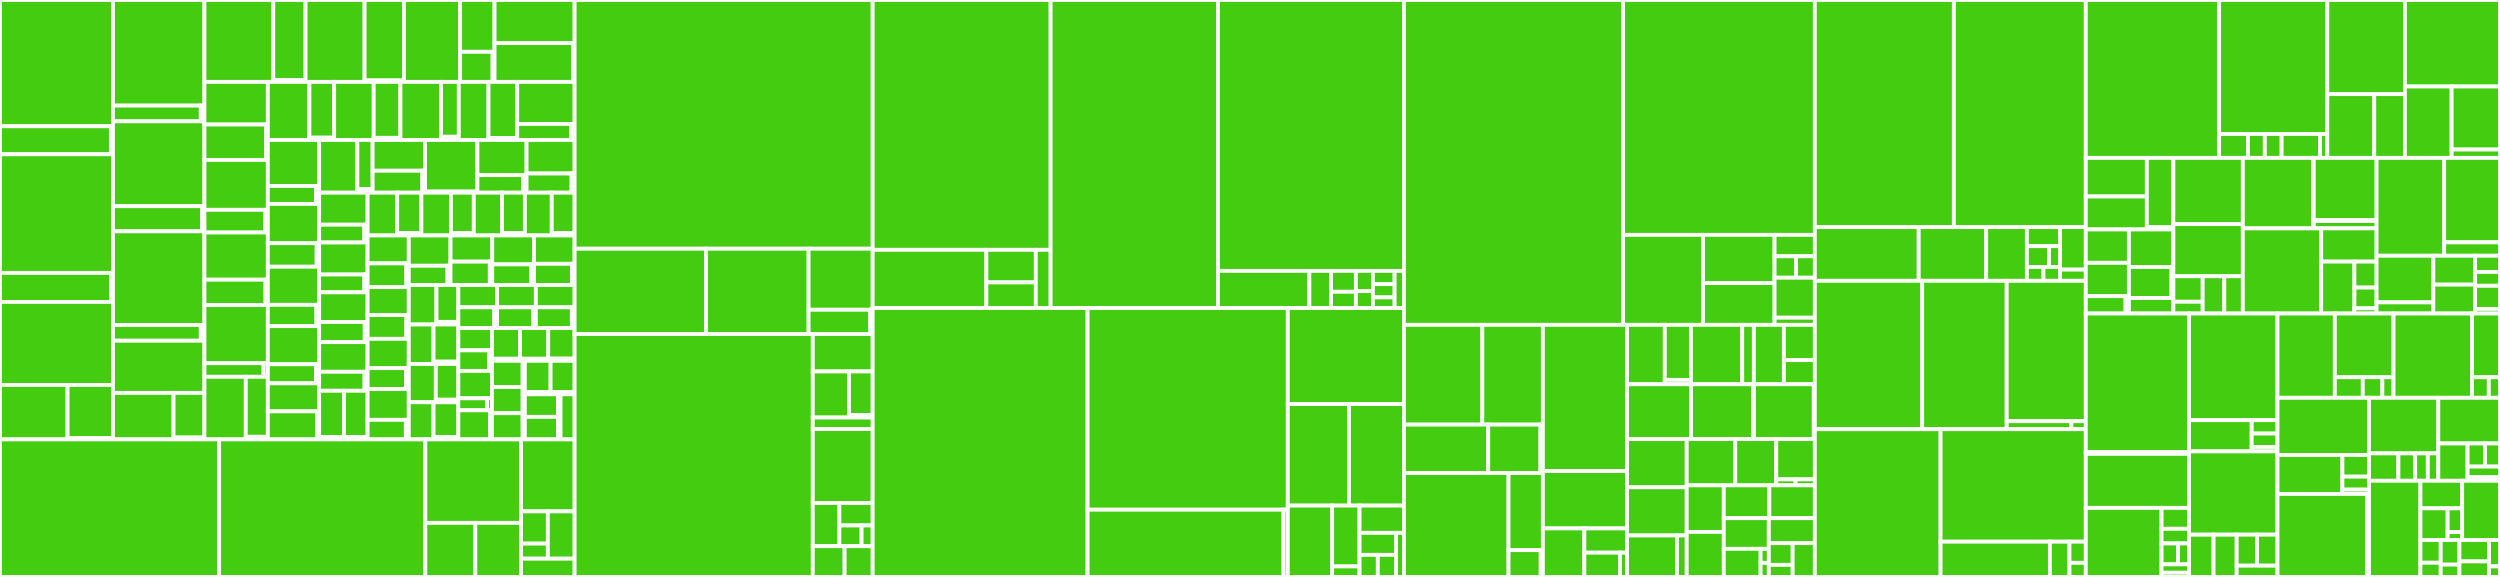 <svg baseProfile="full" width="650" height="150" viewBox="0 0 650 150" version="1.1"
xmlns="http://www.w3.org/2000/svg" xmlns:ev="http://www.w3.org/2001/xml-events"
xmlns:xlink="http://www.w3.org/1999/xlink">

<rect x="0" y="0" width="650" height="150" fill="#333333" stroke="none"/>

<style>rect.s{mask:url(#mask);}</style>
<defs>
  <pattern id="white" width="4" height="4" patternUnits="userSpaceOnUse" patternTransform="rotate(45)">
    <rect width="2" height="2" transform="translate(0,0)" fill="white"></rect>
  </pattern>
  <mask id="mask">
    <rect x="0" y="0" width="100%" height="100%" fill="url(#white)"></rect>
  </mask>
</defs>

<rect x="0" y="0" width="29.369" height="32.83" fill="#4c1" stroke="white" stroke-width="1" class=" tooltipped" data-content="channels/types/whatsapp/views.py"><title>channels/types/whatsapp/views.py</title></rect>
<rect x="0" y="32.83" width="28.835" height="7.281" fill="#4c1" stroke="white" stroke-width="1" class=" tooltipped" data-content="channels/types/whatsapp/type.py"><title>channels/types/whatsapp/type.py</title></rect>
<rect x="28.835" y="32.83" width="0.534" height="7.281" fill="#4c1" stroke="white" stroke-width="1" class=" tooltipped" data-content="channels/types/whatsapp/__init__.py"><title>channels/types/whatsapp/__init__.py</title></rect>
<rect x="0" y="40.111" width="29.369" height="30.844" fill="#4c1" stroke="white" stroke-width="1" class=" tooltipped" data-content="channels/types/twilio/views.py"><title>channels/types/twilio/views.py</title></rect>
<rect x="0" y="70.955" width="28.854" height="7.546" fill="#4c1" stroke="white" stroke-width="1" class=" tooltipped" data-content="channels/types/twilio/type.py"><title>channels/types/twilio/type.py</title></rect>
<rect x="28.854" y="70.955" width="0.515" height="7.546" fill="#4c1" stroke="white" stroke-width="1" class=" tooltipped" data-content="channels/types/twilio/__init__.py"><title>channels/types/twilio/__init__.py</title></rect>
<rect x="0" y="78.501" width="29.369" height="21.578" fill="#4c1" stroke="white" stroke-width="1" class=" tooltipped" data-content="channels/types/vonage/views.py"><title>channels/types/vonage/views.py</title></rect>
<rect x="0" y="100.079" width="17.567" height="14.165" fill="#4c1" stroke="white" stroke-width="1" class=" tooltipped" data-content="channels/types/vonage/client.py"><title>channels/types/vonage/client.py</title></rect>
<rect x="17.567" y="100.079" width="11.803" height="13.835" fill="#4c1" stroke="white" stroke-width="1" class=" tooltipped" data-content="channels/types/vonage/type.py"><title>channels/types/vonage/type.py</title></rect>
<rect x="17.567" y="113.914" width="11.803" height="0.329" fill="#4c1" stroke="white" stroke-width="1" class=" tooltipped" data-content="channels/types/vonage/__init__.py"><title>channels/types/vonage/__init__.py</title></rect>
<rect x="29.369" y="0" width="23.788" height="27.458" fill="#4c1" stroke="white" stroke-width="1" class=" tooltipped" data-content="channels/types/plivo/views.py"><title>channels/types/plivo/views.py</title></rect>
<rect x="29.369" y="27.458" width="22.836" height="4.086" fill="#4c1" stroke="white" stroke-width="1" class=" tooltipped" data-content="channels/types/plivo/type.py"><title>channels/types/plivo/type.py</title></rect>
<rect x="52.206" y="27.458" width="0.952" height="4.086" fill="#4c1" stroke="white" stroke-width="1" class=" tooltipped" data-content="channels/types/plivo/__init__.py"><title>channels/types/plivo/__init__.py</title></rect>
<rect x="29.369" y="31.544" width="23.788" height="22.064" fill="#4c1" stroke="white" stroke-width="1" class=" tooltipped" data-content="channels/types/facebookapp/views.py"><title>channels/types/facebookapp/views.py</title></rect>
<rect x="29.369" y="53.608" width="23.193" height="6.538" fill="#4c1" stroke="white" stroke-width="1" class=" tooltipped" data-content="channels/types/facebookapp/type.py"><title>channels/types/facebookapp/type.py</title></rect>
<rect x="52.562" y="53.608" width="0.595" height="6.538" fill="#4c1" stroke="white" stroke-width="1" class=" tooltipped" data-content="channels/types/facebookapp/__init__.py"><title>channels/types/facebookapp/__init__.py</title></rect>
<rect x="29.369" y="60.145" width="23.788" height="24.352" fill="#4c1" stroke="white" stroke-width="1" class=" tooltipped" data-content="channels/types/instagram/views.py"><title>channels/types/instagram/views.py</title></rect>
<rect x="29.369" y="84.498" width="22.836" height="4.086" fill="#4c1" stroke="white" stroke-width="1" class=" tooltipped" data-content="channels/types/instagram/type.py"><title>channels/types/instagram/type.py</title></rect>
<rect x="52.206" y="84.498" width="0.952" height="4.086" fill="#4c1" stroke="white" stroke-width="1" class=" tooltipped" data-content="channels/types/instagram/__init__.py"><title>channels/types/instagram/__init__.py</title></rect>
<rect x="29.369" y="88.584" width="23.788" height="13.565" fill="#4c1" stroke="white" stroke-width="1" class=" tooltipped" data-content="channels/types/whatsapp_legacy/type.py"><title>channels/types/whatsapp_legacy/type.py</title></rect>
<rect x="29.369" y="102.149" width="15.751" height="12.094" fill="#4c1" stroke="white" stroke-width="1" class=" tooltipped" data-content="channels/types/whatsapp_legacy/views.py"><title>channels/types/whatsapp_legacy/views.py</title></rect>
<rect x="45.121" y="102.149" width="8.036" height="11.611" fill="#4c1" stroke="white" stroke-width="1" class=" tooltipped" data-content="channels/types/whatsapp_legacy/tasks.py"><title>channels/types/whatsapp_legacy/tasks.py</title></rect>
<rect x="45.121" y="113.76" width="8.036" height="0.484" fill="#4c1" stroke="white" stroke-width="1" class=" tooltipped" data-content="channels/types/whatsapp_legacy/__init__.py"><title>channels/types/whatsapp_legacy/__init__.py</title></rect>
<rect x="53.157" y="0" width="17.897" height="21.289" fill="#4c1" stroke="white" stroke-width="1" class=" tooltipped" data-content="channels/types/twilio_whatsapp/views.py"><title>channels/types/twilio_whatsapp/views.py</title></rect>
<rect x="71.054" y="0" width="8.401" height="20.827" fill="#4c1" stroke="white" stroke-width="1" class=" tooltipped" data-content="channels/types/twilio_whatsapp/type.py"><title>channels/types/twilio_whatsapp/type.py</title></rect>
<rect x="71.054" y="20.827" width="8.401" height="0.463" fill="#4c1" stroke="white" stroke-width="1" class=" tooltipped" data-content="channels/types/twilio_whatsapp/__init__.py"><title>channels/types/twilio_whatsapp/__init__.py</title></rect>
<rect x="79.454" y="0" width="15.34" height="21.289" fill="#4c1" stroke="white" stroke-width="1" class=" tooltipped" data-content="channels/types/external/views.py"><title>channels/types/external/views.py</title></rect>
<rect x="94.794" y="0" width="10.227" height="20.909" fill="#4c1" stroke="white" stroke-width="1" class=" tooltipped" data-content="channels/types/external/type.py"><title>channels/types/external/type.py</title></rect>
<rect x="94.794" y="20.909" width="10.227" height="0.38" fill="#4c1" stroke="white" stroke-width="1" class=" tooltipped" data-content="channels/types/external/__init__.py"><title>channels/types/external/__init__.py</title></rect>
<rect x="105.021" y="0" width="14.61" height="21.289" fill="#4c1" stroke="white" stroke-width="1" class=" tooltipped" data-content="channels/types/rocketchat/views.py"><title>channels/types/rocketchat/views.py</title></rect>
<rect x="119.631" y="0" width="8.948" height="13.469" fill="#4c1" stroke="white" stroke-width="1" class=" tooltipped" data-content="channels/types/rocketchat/client.py"><title>channels/types/rocketchat/client.py</title></rect>
<rect x="119.631" y="13.469" width="8.451" height="7.821" fill="#4c1" stroke="white" stroke-width="1" class=" tooltipped" data-content="channels/types/rocketchat/type.py"><title>channels/types/rocketchat/type.py</title></rect>
<rect x="128.082" y="13.469" width="0.497" height="7.821" fill="#4c1" stroke="white" stroke-width="1" class=" tooltipped" data-content="channels/types/rocketchat/__init__.py"><title>channels/types/rocketchat/__init__.py</title></rect>
<rect x="128.579" y="0" width="20.819" height="11.205" fill="#4c1" stroke="white" stroke-width="1" class=" tooltipped" data-content="channels/types/signalwire/views.py"><title>channels/types/signalwire/views.py</title></rect>
<rect x="128.579" y="11.205" width="20.433" height="10.084" fill="#4c1" stroke="white" stroke-width="1" class=" tooltipped" data-content="channels/types/signalwire/type.py"><title>channels/types/signalwire/type.py</title></rect>
<rect x="149.012" y="11.205" width="0.386" height="10.084" fill="#4c1" stroke="white" stroke-width="1" class=" tooltipped" data-content="channels/types/signalwire/__init__.py"><title>channels/types/signalwire/__init__.py</title></rect>
<rect x="53.157" y="21.289" width="16.479" height="11.088" fill="#4c1" stroke="white" stroke-width="1" class=" tooltipped" data-content="channels/types/zenvia_whatsapp/type.py"><title>channels/types/zenvia_whatsapp/type.py</title></rect>
<rect x="53.157" y="32.378" width="16.057" height="9.201" fill="#4c1" stroke="white" stroke-width="1" class=" tooltipped" data-content="channels/types/zenvia_whatsapp/views.py"><title>channels/types/zenvia_whatsapp/views.py</title></rect>
<rect x="69.214" y="32.378" width="0.423" height="9.201" fill="#4c1" stroke="white" stroke-width="1" class=" tooltipped" data-content="channels/types/zenvia_whatsapp/__init__.py"><title>channels/types/zenvia_whatsapp/__init__.py</title></rect>
<rect x="53.157" y="41.579" width="16.479" height="12.976" fill="#4c1" stroke="white" stroke-width="1" class=" tooltipped" data-content="channels/types/dialog360_legacy/type.py"><title>channels/types/dialog360_legacy/type.py</title></rect>
<rect x="53.157" y="54.555" width="15.82" height="5.898" fill="#4c1" stroke="white" stroke-width="1" class=" tooltipped" data-content="channels/types/dialog360_legacy/views.py"><title>channels/types/dialog360_legacy/views.py</title></rect>
<rect x="68.977" y="54.555" width="0.659" height="5.898" fill="#4c1" stroke="white" stroke-width="1" class=" tooltipped" data-content="channels/types/dialog360_legacy/__init__.py"><title>channels/types/dialog360_legacy/__init__.py</title></rect>
<rect x="53.157" y="60.453" width="16.479" height="12.268" fill="#4c1" stroke="white" stroke-width="1" class=" tooltipped" data-content="channels/types/twilio_messaging_service/views.py"><title>channels/types/twilio_messaging_service/views.py</title></rect>
<rect x="53.157" y="72.721" width="15.891" height="6.606" fill="#4c1" stroke="white" stroke-width="1" class=" tooltipped" data-content="channels/types/twilio_messaging_service/type.py"><title>channels/types/twilio_messaging_service/type.py</title></rect>
<rect x="69.048" y="72.721" width="0.589" height="6.606" fill="#4c1" stroke="white" stroke-width="1" class=" tooltipped" data-content="channels/types/twilio_messaging_service/__init__.py"><title>channels/types/twilio_messaging_service/__init__.py</title></rect>
<rect x="53.157" y="79.327" width="16.479" height="15.099" fill="#4c1" stroke="white" stroke-width="1" class=" tooltipped" data-content="channels/types/android/views.py"><title>channels/types/android/views.py</title></rect>
<rect x="53.157" y="94.426" width="15.381" height="3.539" fill="#4c1" stroke="white" stroke-width="1" class=" tooltipped" data-content="channels/types/android/type.py"><title>channels/types/android/type.py</title></rect>
<rect x="68.538" y="94.426" width="1.099" height="3.539" fill="#4c1" stroke="white" stroke-width="1" class=" tooltipped" data-content="channels/types/android/__init__.py"><title>channels/types/android/__init__.py</title></rect>
<rect x="53.157" y="97.965" width="10.747" height="16.279" fill="#4c1" stroke="white" stroke-width="1" class=" tooltipped" data-content="channels/types/mtn/type.py"><title>channels/types/mtn/type.py</title></rect>
<rect x="63.904" y="97.965" width="5.732" height="15.6" fill="#4c1" stroke="white" stroke-width="1" class=" tooltipped" data-content="channels/types/mtn/views.py"><title>channels/types/mtn/views.py</title></rect>
<rect x="63.904" y="113.565" width="5.732" height="0.678" fill="#4c1" stroke="white" stroke-width="1" class=" tooltipped" data-content="channels/types/mtn/__init__.py"><title>channels/types/mtn/__init__.py</title></rect>
<rect x="69.636" y="21.289" width="10.806" height="15.111" fill="#4c1" stroke="white" stroke-width="1" class=" tooltipped" data-content="channels/types/dialog360/type.py"><title>channels/types/dialog360/type.py</title></rect>
<rect x="80.443" y="21.289" width="6.432" height="14.506" fill="#4c1" stroke="white" stroke-width="1" class=" tooltipped" data-content="channels/types/dialog360/views.py"><title>channels/types/dialog360/views.py</title></rect>
<rect x="80.443" y="35.795" width="6.432" height="0.604" fill="#4c1" stroke="white" stroke-width="1" class=" tooltipped" data-content="channels/types/dialog360/__init__.py"><title>channels/types/dialog360/__init__.py</title></rect>
<rect x="86.875" y="21.289" width="10.292" height="15.111" fill="#4c1" stroke="white" stroke-width="1" class=" tooltipped" data-content="channels/types/viber_public/views.py"><title>channels/types/viber_public/views.py</title></rect>
<rect x="97.167" y="21.289" width="6.947" height="14.551" fill="#4c1" stroke="white" stroke-width="1" class=" tooltipped" data-content="channels/types/viber_public/type.py"><title>channels/types/viber_public/type.py</title></rect>
<rect x="97.167" y="35.84" width="6.947" height="0.56" fill="#4c1" stroke="white" stroke-width="1" class=" tooltipped" data-content="channels/types/viber_public/__init__.py"><title>channels/types/viber_public/__init__.py</title></rect>
<rect x="104.114" y="21.289" width="10.549" height="15.111" fill="#4c1" stroke="white" stroke-width="1" class=" tooltipped" data-content="channels/types/slack/views.py"><title>channels/types/slack/views.py</title></rect>
<rect x="114.663" y="21.289" width="4.631" height="14.271" fill="#4c1" stroke="white" stroke-width="1" class=" tooltipped" data-content="channels/types/slack/type.py"><title>channels/types/slack/type.py</title></rect>
<rect x="114.663" y="35.56" width="4.631" height="0.839" fill="#4c1" stroke="white" stroke-width="1" class=" tooltipped" data-content="channels/types/slack/__init__.py"><title>channels/types/slack/__init__.py</title></rect>
<rect x="119.294" y="21.289" width="7.719" height="15.111" fill="#4c1" stroke="white" stroke-width="1" class=" tooltipped" data-content="channels/types/telegram/views.py"><title>channels/types/telegram/views.py</title></rect>
<rect x="127.013" y="21.289" width="7.462" height="14.589" fill="#4c1" stroke="white" stroke-width="1" class=" tooltipped" data-content="channels/types/telegram/type.py"><title>channels/types/telegram/type.py</title></rect>
<rect x="127.013" y="35.879" width="7.462" height="0.521" fill="#4c1" stroke="white" stroke-width="1" class=" tooltipped" data-content="channels/types/telegram/__init__.py"><title>channels/types/telegram/__init__.py</title></rect>
<rect x="134.475" y="21.289" width="14.923" height="10.942" fill="#4c1" stroke="white" stroke-width="1" class=" tooltipped" data-content="channels/types/messagebird/views.py"><title>channels/types/messagebird/views.py</title></rect>
<rect x="134.475" y="32.231" width="13.99" height="4.168" fill="#4c1" stroke="white" stroke-width="1" class=" tooltipped" data-content="channels/types/messagebird/type.py"><title>channels/types/messagebird/type.py</title></rect>
<rect x="148.465" y="32.231" width="0.933" height="4.168" fill="#4c1" stroke="white" stroke-width="1" class=" tooltipped" data-content="channels/types/messagebird/__init__.py"><title>channels/types/messagebird/__init__.py</title></rect>
<rect x="69.636" y="36.4" width="13.335" height="11.954" fill="#4c1" stroke="white" stroke-width="1" class=" tooltipped" data-content="channels/types/somleng/views.py"><title>channels/types/somleng/views.py</title></rect>
<rect x="69.636" y="48.353" width="12.502" height="4.665" fill="#4c1" stroke="white" stroke-width="1" class=" tooltipped" data-content="channels/types/somleng/type.py"><title>channels/types/somleng/type.py</title></rect>
<rect x="82.138" y="48.353" width="0.833" height="4.665" fill="#4c1" stroke="white" stroke-width="1" class=" tooltipped" data-content="channels/types/somleng/__init__.py"><title>channels/types/somleng/__init__.py</title></rect>
<rect x="69.636" y="53.018" width="13.335" height="10.204" fill="#4c1" stroke="white" stroke-width="1" class=" tooltipped" data-content="channels/types/bandwidth/type.py"><title>channels/types/bandwidth/type.py</title></rect>
<rect x="69.636" y="63.222" width="12.7" height="6.123" fill="#4c1" stroke="white" stroke-width="1" class=" tooltipped" data-content="channels/types/bandwidth/views.py"><title>channels/types/bandwidth/views.py</title></rect>
<rect x="82.337" y="63.222" width="0.635" height="6.123" fill="#4c1" stroke="white" stroke-width="1" class=" tooltipped" data-content="channels/types/bandwidth/__init__.py"><title>channels/types/bandwidth/__init__.py</title></rect>
<rect x="69.636" y="69.345" width="13.335" height="9.913" fill="#4c1" stroke="white" stroke-width="1" class=" tooltipped" data-content="channels/types/facebook_legacy/type.py"><title>channels/types/facebook_legacy/type.py</title></rect>
<rect x="69.636" y="79.258" width="12.633" height="5.539" fill="#4c1" stroke="white" stroke-width="1" class=" tooltipped" data-content="channels/types/facebook_legacy/views.py"><title>channels/types/facebook_legacy/views.py</title></rect>
<rect x="82.27" y="79.258" width="0.702" height="5.539" fill="#4c1" stroke="white" stroke-width="1" class=" tooltipped" data-content="channels/types/facebook_legacy/__init__.py"><title>channels/types/facebook_legacy/__init__.py</title></rect>
<rect x="69.636" y="84.797" width="13.335" height="9.913" fill="#4c1" stroke="white" stroke-width="1" class=" tooltipped" data-content="channels/types/discord/views.py"><title>channels/types/discord/views.py</title></rect>
<rect x="69.636" y="94.71" width="12.551" height="4.956" fill="#4c1" stroke="white" stroke-width="1" class=" tooltipped" data-content="channels/types/discord/type.py"><title>channels/types/discord/type.py</title></rect>
<rect x="82.187" y="94.71" width="0.784" height="4.956" fill="#4c1" stroke="white" stroke-width="1" class=" tooltipped" data-content="channels/types/discord/__init__.py"><title>channels/types/discord/__init__.py</title></rect>
<rect x="69.636" y="99.666" width="13.335" height="7.289" fill="#4c1" stroke="white" stroke-width="1" class=" tooltipped" data-content="channels/types/thinq/views.py"><title>channels/types/thinq/views.py</title></rect>
<rect x="69.636" y="106.955" width="12.802" height="7.289" fill="#4c1" stroke="white" stroke-width="1" class=" tooltipped" data-content="channels/types/thinq/type.py"><title>channels/types/thinq/type.py</title></rect>
<rect x="82.438" y="106.955" width="0.533" height="7.289" fill="#4c1" stroke="white" stroke-width="1" class=" tooltipped" data-content="channels/types/thinq/__init__.py"><title>channels/types/thinq/__init__.py</title></rect>
<rect x="82.972" y="36.4" width="9.936" height="13.696" fill="#4c1" stroke="white" stroke-width="1" class=" tooltipped" data-content="channels/types/kannel/views.py"><title>channels/types/kannel/views.py</title></rect>
<rect x="92.907" y="36.4" width="3.974" height="12.718" fill="#4c1" stroke="white" stroke-width="1" class=" tooltipped" data-content="channels/types/kannel/type.py"><title>channels/types/kannel/type.py</title></rect>
<rect x="92.907" y="49.117" width="3.974" height="0.978" fill="#4c1" stroke="white" stroke-width="1" class=" tooltipped" data-content="channels/types/kannel/__init__.py"><title>channels/types/kannel/__init__.py</title></rect>
<rect x="96.881" y="36.4" width="13.626" height="7.989" fill="#4c1" stroke="white" stroke-width="1" class=" tooltipped" data-content="channels/types/justcall/type.py"><title>channels/types/justcall/type.py</title></rect>
<rect x="96.881" y="44.389" width="12.945" height="5.707" fill="#4c1" stroke="white" stroke-width="1" class=" tooltipped" data-content="channels/types/justcall/views.py"><title>channels/types/justcall/views.py</title></rect>
<rect x="109.826" y="44.389" width="0.681" height="5.707" fill="#4c1" stroke="white" stroke-width="1" class=" tooltipped" data-content="channels/types/justcall/__init__.py"><title>channels/types/justcall/__init__.py</title></rect>
<rect x="110.507" y="36.4" width="13.626" height="13.41" fill="#4c1" stroke="white" stroke-width="1" class=" tooltipped" data-content="channels/types/zenvia_sms/type.py"><title>channels/types/zenvia_sms/type.py</title></rect>
<rect x="110.507" y="49.81" width="13.626" height="0.285" fill="#4c1" stroke="white" stroke-width="1" class=" tooltipped" data-content="channels/types/zenvia_sms/__init__.py"><title>channels/types/zenvia_sms/__init__.py</title></rect>
<rect x="124.133" y="36.4" width="12.774" height="9.131" fill="#4c1" stroke="white" stroke-width="1" class=" tooltipped" data-content="channels/types/clickmobile/views.py"><title>channels/types/clickmobile/views.py</title></rect>
<rect x="124.133" y="45.53" width="11.923" height="4.565" fill="#4c1" stroke="white" stroke-width="1" class=" tooltipped" data-content="channels/types/clickmobile/type.py"><title>channels/types/clickmobile/type.py</title></rect>
<rect x="136.056" y="45.53" width="0.852" height="4.565" fill="#4c1" stroke="white" stroke-width="1" class=" tooltipped" data-content="channels/types/clickmobile/__init__.py"><title>channels/types/clickmobile/__init__.py</title></rect>
<rect x="136.907" y="36.4" width="12.49" height="8.716" fill="#4c1" stroke="white" stroke-width="1" class=" tooltipped" data-content="channels/types/verboice/views.py"><title>channels/types/verboice/views.py</title></rect>
<rect x="136.907" y="45.115" width="11.71" height="4.98" fill="#4c1" stroke="white" stroke-width="1" class=" tooltipped" data-content="channels/types/verboice/type.py"><title>channels/types/verboice/type.py</title></rect>
<rect x="148.617" y="45.115" width="0.781" height="4.98" fill="#4c1" stroke="white" stroke-width="1" class=" tooltipped" data-content="channels/types/verboice/__init__.py"><title>channels/types/verboice/__init__.py</title></rect>
<rect x="82.972" y="50.096" width="12.606" height="8.327" fill="#4c1" stroke="white" stroke-width="1" class=" tooltipped" data-content="channels/types/dmark/views.py"><title>channels/types/dmark/views.py</title></rect>
<rect x="82.972" y="58.423" width="11.766" height="4.626" fill="#4c1" stroke="white" stroke-width="1" class=" tooltipped" data-content="channels/types/dmark/type.py"><title>channels/types/dmark/type.py</title></rect>
<rect x="94.738" y="58.423" width="0.84" height="4.626" fill="#4c1" stroke="white" stroke-width="1" class=" tooltipped" data-content="channels/types/dmark/__init__.py"><title>channels/types/dmark/__init__.py</title></rect>
<rect x="82.972" y="63.049" width="12.606" height="8.327" fill="#4c1" stroke="white" stroke-width="1" class=" tooltipped" data-content="channels/types/firebase/views.py"><title>channels/types/firebase/views.py</title></rect>
<rect x="82.972" y="71.376" width="11.766" height="4.626" fill="#4c1" stroke="white" stroke-width="1" class=" tooltipped" data-content="channels/types/firebase/type.py"><title>channels/types/firebase/type.py</title></rect>
<rect x="94.738" y="71.376" width="0.84" height="4.626" fill="#4c1" stroke="white" stroke-width="1" class=" tooltipped" data-content="channels/types/firebase/__init__.py"><title>channels/types/firebase/__init__.py</title></rect>
<rect x="82.972" y="76.002" width="12.606" height="7.71" fill="#4c1" stroke="white" stroke-width="1" class=" tooltipped" data-content="channels/types/yo/views.py"><title>channels/types/yo/views.py</title></rect>
<rect x="82.972" y="83.712" width="11.865" height="5.243" fill="#4c1" stroke="white" stroke-width="1" class=" tooltipped" data-content="channels/types/yo/type.py"><title>channels/types/yo/type.py</title></rect>
<rect x="94.836" y="83.712" width="0.742" height="5.243" fill="#4c1" stroke="white" stroke-width="1" class=" tooltipped" data-content="channels/types/yo/__init__.py"><title>channels/types/yo/__init__.py</title></rect>
<rect x="82.972" y="88.955" width="12.606" height="7.71" fill="#4c1" stroke="white" stroke-width="1" class=" tooltipped" data-content="channels/types/kaleyra/views.py"><title>channels/types/kaleyra/views.py</title></rect>
<rect x="82.972" y="96.665" width="11.819" height="4.934" fill="#4c1" stroke="white" stroke-width="1" class=" tooltipped" data-content="channels/types/kaleyra/type.py"><title>channels/types/kaleyra/type.py</title></rect>
<rect x="94.79" y="96.665" width="0.788" height="4.934" fill="#4c1" stroke="white" stroke-width="1" class=" tooltipped" data-content="channels/types/kaleyra/__init__.py"><title>channels/types/kaleyra/__init__.py</title></rect>
<rect x="82.972" y="101.599" width="6.465" height="12.028" fill="#4c1" stroke="white" stroke-width="1" class=" tooltipped" data-content="channels/types/messangi/views.py"><title>channels/types/messangi/views.py</title></rect>
<rect x="89.436" y="101.599" width="6.142" height="12.028" fill="#4c1" stroke="white" stroke-width="1" class=" tooltipped" data-content="channels/types/messangi/type.py"><title>channels/types/messangi/type.py</title></rect>
<rect x="82.972" y="113.627" width="12.606" height="0.617" fill="#4c1" stroke="white" stroke-width="1" class=" tooltipped" data-content="channels/types/messangi/__init__.py"><title>channels/types/messangi/__init__.py</title></rect>
<rect x="95.578" y="50.096" width="7.689" height="11.125" fill="#4c1" stroke="white" stroke-width="1" class=" tooltipped" data-content="channels/types/vk/views.py"><title>channels/types/vk/views.py</title></rect>
<rect x="103.267" y="50.096" width="6.291" height="10.507" fill="#4c1" stroke="white" stroke-width="1" class=" tooltipped" data-content="channels/types/vk/type.py"><title>channels/types/vk/type.py</title></rect>
<rect x="103.267" y="60.602" width="6.291" height="0.618" fill="#4c1" stroke="white" stroke-width="1" class=" tooltipped" data-content="channels/types/vk/__init__.py"><title>channels/types/vk/__init__.py</title></rect>
<rect x="109.557" y="50.096" width="7.689" height="11.125" fill="#4c1" stroke="white" stroke-width="1" class=" tooltipped" data-content="channels/types/macrokiosk/views.py"><title>channels/types/macrokiosk/views.py</title></rect>
<rect x="117.246" y="50.096" width="5.941" height="10.47" fill="#4c1" stroke="white" stroke-width="1" class=" tooltipped" data-content="channels/types/macrokiosk/type.py"><title>channels/types/macrokiosk/type.py</title></rect>
<rect x="117.246" y="60.566" width="5.941" height="0.654" fill="#4c1" stroke="white" stroke-width="1" class=" tooltipped" data-content="channels/types/macrokiosk/__init__.py"><title>channels/types/macrokiosk/__init__.py</title></rect>
<rect x="123.187" y="50.096" width="7.339" height="11.125" fill="#4c1" stroke="white" stroke-width="1" class=" tooltipped" data-content="channels/types/africastalking/views.py"><title>channels/types/africastalking/views.py</title></rect>
<rect x="130.526" y="50.096" width="5.941" height="10.47" fill="#4c1" stroke="white" stroke-width="1" class=" tooltipped" data-content="channels/types/africastalking/type.py"><title>channels/types/africastalking/type.py</title></rect>
<rect x="130.526" y="60.566" width="5.941" height="0.654" fill="#4c1" stroke="white" stroke-width="1" class=" tooltipped" data-content="channels/types/africastalking/__init__.py"><title>channels/types/africastalking/__init__.py</title></rect>
<rect x="136.467" y="50.096" width="6.99" height="11.125" fill="#4c1" stroke="white" stroke-width="1" class=" tooltipped" data-content="channels/types/line/views.py"><title>channels/types/line/views.py</title></rect>
<rect x="143.457" y="50.096" width="5.941" height="10.47" fill="#4c1" stroke="white" stroke-width="1" class=" tooltipped" data-content="channels/types/line/type.py"><title>channels/types/line/type.py</title></rect>
<rect x="143.457" y="60.566" width="5.941" height="0.654" fill="#4c1" stroke="white" stroke-width="1" class=" tooltipped" data-content="channels/types/line/__init__.py"><title>channels/types/line/__init__.py</title></rect>
<rect x="95.578" y="61.22" width="10.705" height="7.263" fill="#4c1" stroke="white" stroke-width="1" class=" tooltipped" data-content="channels/types/mtarget/views.py"><title>channels/types/mtarget/views.py</title></rect>
<rect x="95.578" y="68.484" width="10.076" height="6.174" fill="#4c1" stroke="white" stroke-width="1" class=" tooltipped" data-content="channels/types/mtarget/type.py"><title>channels/types/mtarget/type.py</title></rect>
<rect x="105.654" y="68.484" width="0.63" height="6.174" fill="#4c1" stroke="white" stroke-width="1" class=" tooltipped" data-content="channels/types/mtarget/__init__.py"><title>channels/types/mtarget/__init__.py</title></rect>
<rect x="95.578" y="74.658" width="10.705" height="7.263" fill="#4c1" stroke="white" stroke-width="1" class=" tooltipped" data-content="channels/types/telesom/views.py"><title>channels/types/telesom/views.py</title></rect>
<rect x="95.578" y="81.921" width="10.076" height="6.174" fill="#4c1" stroke="white" stroke-width="1" class=" tooltipped" data-content="channels/types/telesom/type.py"><title>channels/types/telesom/type.py</title></rect>
<rect x="105.654" y="81.921" width="0.63" height="6.174" fill="#4c1" stroke="white" stroke-width="1" class=" tooltipped" data-content="channels/types/telesom/__init__.py"><title>channels/types/telesom/__init__.py</title></rect>
<rect x="95.578" y="88.095" width="10.705" height="7.627" fill="#4c1" stroke="white" stroke-width="1" class=" tooltipped" data-content="channels/types/arabiacell/views.py"><title>channels/types/arabiacell/views.py</title></rect>
<rect x="95.578" y="95.722" width="9.992" height="5.448" fill="#4c1" stroke="white" stroke-width="1" class=" tooltipped" data-content="channels/types/arabiacell/type.py"><title>channels/types/arabiacell/type.py</title></rect>
<rect x="105.57" y="95.722" width="0.714" height="5.448" fill="#4c1" stroke="white" stroke-width="1" class=" tooltipped" data-content="channels/types/arabiacell/__init__.py"><title>channels/types/arabiacell/__init__.py</title></rect>
<rect x="95.578" y="101.169" width="10.705" height="7.99" fill="#4c1" stroke="white" stroke-width="1" class=" tooltipped" data-content="channels/types/clickatell/views.py"><title>channels/types/clickatell/views.py</title></rect>
<rect x="95.578" y="109.159" width="9.941" height="5.084" fill="#4c1" stroke="white" stroke-width="1" class=" tooltipped" data-content="channels/types/clickatell/type.py"><title>channels/types/clickatell/type.py</title></rect>
<rect x="105.519" y="109.159" width="0.765" height="5.084" fill="#4c1" stroke="white" stroke-width="1" class=" tooltipped" data-content="channels/types/clickatell/__init__.py"><title>channels/types/clickatell/__init__.py</title></rect>
<rect x="106.283" y="61.22" width="10.854" height="7.88" fill="#4c1" stroke="white" stroke-width="1" class=" tooltipped" data-content="channels/types/jasmin/views.py"><title>channels/types/jasmin/views.py</title></rect>
<rect x="106.283" y="69.101" width="10.079" height="5.015" fill="#4c1" stroke="white" stroke-width="1" class=" tooltipped" data-content="channels/types/jasmin/type.py"><title>channels/types/jasmin/type.py</title></rect>
<rect x="116.362" y="69.101" width="0.775" height="5.015" fill="#4c1" stroke="white" stroke-width="1" class=" tooltipped" data-content="channels/types/jasmin/__init__.py"><title>channels/types/jasmin/__init__.py</title></rect>
<rect x="117.137" y="61.22" width="10.854" height="6.806" fill="#4c1" stroke="white" stroke-width="1" class=" tooltipped" data-content="channels/types/shaqodoon/views.py"><title>channels/types/shaqodoon/views.py</title></rect>
<rect x="117.137" y="68.026" width="10.216" height="6.089" fill="#4c1" stroke="white" stroke-width="1" class=" tooltipped" data-content="channels/types/shaqodoon/type.py"><title>channels/types/shaqodoon/type.py</title></rect>
<rect x="127.353" y="68.026" width="0.638" height="6.089" fill="#4c1" stroke="white" stroke-width="1" class=" tooltipped" data-content="channels/types/shaqodoon/__init__.py"><title>channels/types/shaqodoon/__init__.py</title></rect>
<rect x="127.991" y="61.22" width="10.854" height="7.522" fill="#4c1" stroke="white" stroke-width="1" class=" tooltipped" data-content="channels/types/wavy/views.py"><title>channels/types/wavy/views.py</title></rect>
<rect x="127.991" y="68.743" width="10.13" height="5.373" fill="#4c1" stroke="white" stroke-width="1" class=" tooltipped" data-content="channels/types/wavy/type.py"><title>channels/types/wavy/type.py</title></rect>
<rect x="138.122" y="68.743" width="0.724" height="5.373" fill="#4c1" stroke="white" stroke-width="1" class=" tooltipped" data-content="channels/types/wavy/__init__.py"><title>channels/types/wavy/__init__.py</title></rect>
<rect x="138.845" y="61.22" width="10.553" height="7.369" fill="#4c1" stroke="white" stroke-width="1" class=" tooltipped" data-content="channels/types/freshchat/views.py"><title>channels/types/freshchat/views.py</title></rect>
<rect x="138.845" y="68.589" width="9.849" height="5.526" fill="#4c1" stroke="white" stroke-width="1" class=" tooltipped" data-content="channels/types/freshchat/type.py"><title>channels/types/freshchat/type.py</title></rect>
<rect x="148.694" y="68.589" width="0.704" height="5.526" fill="#4c1" stroke="white" stroke-width="1" class=" tooltipped" data-content="channels/types/freshchat/__init__.py"><title>channels/types/freshchat/__init__.py</title></rect>
<rect x="106.283" y="74.116" width="7.201" height="10.258" fill="#4c1" stroke="white" stroke-width="1" class=" tooltipped" data-content="channels/types/bongolive/views.py"><title>channels/types/bongolive/views.py</title></rect>
<rect x="113.484" y="74.116" width="5.685" height="9.574" fill="#4c1" stroke="white" stroke-width="1" class=" tooltipped" data-content="channels/types/bongolive/type.py"><title>channels/types/bongolive/type.py</title></rect>
<rect x="113.484" y="83.69" width="5.685" height="0.684" fill="#4c1" stroke="white" stroke-width="1" class=" tooltipped" data-content="channels/types/bongolive/__init__.py"><title>channels/types/bongolive/__init__.py</title></rect>
<rect x="106.283" y="84.374" width="6.443" height="10.258" fill="#4c1" stroke="white" stroke-width="1" class=" tooltipped" data-content="channels/types/novo/views.py"><title>channels/types/novo/views.py</title></rect>
<rect x="112.726" y="84.374" width="6.443" height="9.655" fill="#4c1" stroke="white" stroke-width="1" class=" tooltipped" data-content="channels/types/novo/type.py"><title>channels/types/novo/type.py</title></rect>
<rect x="112.726" y="94.029" width="6.443" height="0.603" fill="#4c1" stroke="white" stroke-width="1" class=" tooltipped" data-content="channels/types/novo/__init__.py"><title>channels/types/novo/__init__.py</title></rect>
<rect x="106.283" y="94.632" width="7.029" height="9.957" fill="#4c1" stroke="white" stroke-width="1" class=" tooltipped" data-content="channels/types/playmobile/views.py"><title>channels/types/playmobile/views.py</title></rect>
<rect x="113.312" y="94.632" width="5.857" height="9.293" fill="#4c1" stroke="white" stroke-width="1" class=" tooltipped" data-content="channels/types/playmobile/type.py"><title>channels/types/playmobile/type.py</title></rect>
<rect x="113.312" y="103.925" width="5.857" height="0.664" fill="#4c1" stroke="white" stroke-width="1" class=" tooltipped" data-content="channels/types/playmobile/__init__.py"><title>channels/types/playmobile/__init__.py</title></rect>
<rect x="106.283" y="104.589" width="6.443" height="9.655" fill="#4c1" stroke="white" stroke-width="1" class=" tooltipped" data-content="channels/types/globe/type.py"><title>channels/types/globe/type.py</title></rect>
<rect x="112.726" y="104.589" width="6.443" height="9.051" fill="#4c1" stroke="white" stroke-width="1" class=" tooltipped" data-content="channels/types/globe/views.py"><title>channels/types/globe/views.py</title></rect>
<rect x="112.726" y="113.64" width="6.443" height="0.603" fill="#4c1" stroke="white" stroke-width="1" class=" tooltipped" data-content="channels/types/globe/__init__.py"><title>channels/types/globe/__init__.py</title></rect>
<rect x="119.169" y="74.116" width="10.076" height="5.788" fill="#4c1" stroke="white" stroke-width="1" class=" tooltipped" data-content="channels/types/jiochat/views.py"><title>channels/types/jiochat/views.py</title></rect>
<rect x="119.169" y="79.903" width="9.356" height="5.402" fill="#4c1" stroke="white" stroke-width="1" class=" tooltipped" data-content="channels/types/jiochat/type.py"><title>channels/types/jiochat/type.py</title></rect>
<rect x="128.526" y="79.903" width="0.72" height="5.402" fill="#4c1" stroke="white" stroke-width="1" class=" tooltipped" data-content="channels/types/jiochat/__init__.py"><title>channels/types/jiochat/__init__.py</title></rect>
<rect x="129.245" y="74.116" width="10.076" height="5.788" fill="#4c1" stroke="white" stroke-width="1" class=" tooltipped" data-content="channels/types/test/views.py"><title>channels/types/test/views.py</title></rect>
<rect x="129.245" y="79.903" width="9.356" height="5.402" fill="#4c1" stroke="white" stroke-width="1" class=" tooltipped" data-content="channels/types/test/type.py"><title>channels/types/test/type.py</title></rect>
<rect x="138.602" y="79.903" width="0.72" height="5.402" fill="#4c1" stroke="white" stroke-width="1" class=" tooltipped" data-content="channels/types/test/__init__.py"><title>channels/types/test/__init__.py</title></rect>
<rect x="139.322" y="74.116" width="10.076" height="5.788" fill="#4c1" stroke="white" stroke-width="1" class=" tooltipped" data-content="channels/types/wechat/views.py"><title>channels/types/wechat/views.py</title></rect>
<rect x="139.322" y="79.903" width="9.356" height="5.402" fill="#4c1" stroke="white" stroke-width="1" class=" tooltipped" data-content="channels/types/wechat/type.py"><title>channels/types/wechat/type.py</title></rect>
<rect x="148.678" y="79.903" width="0.72" height="5.402" fill="#4c1" stroke="white" stroke-width="1" class=" tooltipped" data-content="channels/types/wechat/__init__.py"><title>channels/types/wechat/__init__.py</title></rect>
<rect x="119.169" y="85.305" width="8.733" height="5.788" fill="#4c1" stroke="white" stroke-width="1" class=" tooltipped" data-content="channels/types/i2sms/type.py"><title>channels/types/i2sms/type.py</title></rect>
<rect x="119.169" y="91.093" width="8.005" height="5.342" fill="#4c1" stroke="white" stroke-width="1" class=" tooltipped" data-content="channels/types/i2sms/views.py"><title>channels/types/i2sms/views.py</title></rect>
<rect x="127.174" y="91.093" width="0.728" height="5.342" fill="#4c1" stroke="white" stroke-width="1" class=" tooltipped" data-content="channels/types/i2sms/__init__.py"><title>channels/types/i2sms/__init__.py</title></rect>
<rect x="119.169" y="96.435" width="8.733" height="7.123" fill="#4c1" stroke="white" stroke-width="1" class=" tooltipped" data-content="channels/types/dartmedia/type.py"><title>channels/types/dartmedia/type.py</title></rect>
<rect x="119.169" y="103.559" width="7.485" height="3.116" fill="#4c1" stroke="white" stroke-width="1" class=" tooltipped" data-content="channels/types/dartmedia/views.py"><title>channels/types/dartmedia/views.py</title></rect>
<rect x="126.654" y="103.559" width="1.248" height="3.116" fill="#4c1" stroke="white" stroke-width="1" class=" tooltipped" data-content="channels/types/dartmedia/__init__.py"><title>channels/types/dartmedia/__init__.py</title></rect>
<rect x="119.169" y="106.675" width="8.219" height="7.569" fill="#4c1" stroke="white" stroke-width="1" class=" tooltipped" data-content="channels/types/hub9/type.py"><title>channels/types/hub9/type.py</title></rect>
<rect x="127.388" y="106.675" width="0.514" height="7.569" fill="#4c1" stroke="white" stroke-width="1" class=" tooltipped" data-content="channels/types/hub9/__init__.py"><title>channels/types/hub9/__init__.py</title></rect>
<rect x="127.902" y="85.305" width="7.318" height="7.969" fill="#4c1" stroke="white" stroke-width="1" class=" tooltipped" data-content="channels/types/burstsms/type.py"><title>channels/types/burstsms/type.py</title></rect>
<rect x="127.902" y="93.274" width="7.318" height="0.531" fill="#4c1" stroke="white" stroke-width="1" class=" tooltipped" data-content="channels/types/burstsms/__init__.py"><title>channels/types/burstsms/__init__.py</title></rect>
<rect x="135.22" y="85.305" width="7.318" height="7.969" fill="#4c1" stroke="white" stroke-width="1" class=" tooltipped" data-content="channels/types/highconnection/type.py"><title>channels/types/highconnection/type.py</title></rect>
<rect x="135.22" y="93.274" width="7.318" height="0.531" fill="#4c1" stroke="white" stroke-width="1" class=" tooltipped" data-content="channels/types/highconnection/__init__.py"><title>channels/types/highconnection/__init__.py</title></rect>
<rect x="142.537" y="85.305" width="6.86" height="7.934" fill="#4c1" stroke="white" stroke-width="1" class=" tooltipped" data-content="channels/types/clicksend/type.py"><title>channels/types/clicksend/type.py</title></rect>
<rect x="142.537" y="93.239" width="6.86" height="0.567" fill="#4c1" stroke="white" stroke-width="1" class=" tooltipped" data-content="channels/types/clicksend/__init__.py"><title>channels/types/clicksend/__init__.py</title></rect>
<rect x="127.902" y="93.806" width="7.99" height="6.813" fill="#4c1" stroke="white" stroke-width="1" class=" tooltipped" data-content="channels/types/hormuud/type.py"><title>channels/types/hormuud/type.py</title></rect>
<rect x="135.892" y="93.806" width="0.571" height="6.813" fill="#4c1" stroke="white" stroke-width="1" class=" tooltipped" data-content="channels/types/hormuud/__init__.py"><title>channels/types/hormuud/__init__.py</title></rect>
<rect x="127.902" y="100.618" width="7.99" height="6.813" fill="#4c1" stroke="white" stroke-width="1" class=" tooltipped" data-content="channels/types/m3tech/type.py"><title>channels/types/m3tech/type.py</title></rect>
<rect x="135.892" y="100.618" width="0.571" height="6.813" fill="#4c1" stroke="white" stroke-width="1" class=" tooltipped" data-content="channels/types/m3tech/__init__.py"><title>channels/types/m3tech/__init__.py</title></rect>
<rect x="127.902" y="107.431" width="7.99" height="6.813" fill="#4c1" stroke="white" stroke-width="1" class=" tooltipped" data-content="channels/types/smscentral/type.py"><title>channels/types/smscentral/type.py</title></rect>
<rect x="135.892" y="107.431" width="0.571" height="6.813" fill="#4c1" stroke="white" stroke-width="1" class=" tooltipped" data-content="channels/types/smscentral/__init__.py"><title>channels/types/smscentral/__init__.py</title></rect>
<rect x="136.462" y="93.806" width="6.691" height="8.135" fill="#4c1" stroke="white" stroke-width="1" class=" tooltipped" data-content="channels/types/start/type.py"><title>channels/types/start/type.py</title></rect>
<rect x="136.462" y="101.941" width="6.691" height="0.581" fill="#4c1" stroke="white" stroke-width="1" class=" tooltipped" data-content="channels/types/start/__init__.py"><title>channels/types/start/__init__.py</title></rect>
<rect x="143.153" y="93.806" width="6.245" height="8.094" fill="#4c1" stroke="white" stroke-width="1" class=" tooltipped" data-content="channels/types/infobip/type.py"><title>channels/types/infobip/type.py</title></rect>
<rect x="143.153" y="101.899" width="6.245" height="0.623" fill="#4c1" stroke="white" stroke-width="1" class=" tooltipped" data-content="channels/types/infobip/__init__.py"><title>channels/types/infobip/__init__.py</title></rect>
<rect x="136.462" y="102.522" width="8.624" height="5.861" fill="#4c1" stroke="white" stroke-width="1" class=" tooltipped" data-content="channels/types/mblox/type.py"><title>channels/types/mblox/type.py</title></rect>
<rect x="145.086" y="102.522" width="0.663" height="5.861" fill="#4c1" stroke="white" stroke-width="1" class=" tooltipped" data-content="channels/types/mblox/__init__.py"><title>channels/types/mblox/__init__.py</title></rect>
<rect x="136.462" y="108.383" width="8.624" height="5.861" fill="#4c1" stroke="white" stroke-width="1" class=" tooltipped" data-content="channels/types/redrabbit/type.py"><title>channels/types/redrabbit/type.py</title></rect>
<rect x="145.086" y="108.383" width="0.663" height="5.861" fill="#4c1" stroke="white" stroke-width="1" class=" tooltipped" data-content="channels/types/redrabbit/__init__.py"><title>channels/types/redrabbit/__init__.py</title></rect>
<rect x="145.749" y="102.522" width="3.649" height="11.722" fill="#4c1" stroke="white" stroke-width="1" class=" tooltipped" data-content="channels/types/__init__.py"><title>channels/types/__init__.py</title></rect>
<rect x="0" y="114.244" width="56.976" height="35.756" fill="#4c1" stroke="white" stroke-width="1" class=" tooltipped" data-content="channels/models.py"><title>channels/models.py</title></rect>
<rect x="56.976" y="114.244" width="53.605" height="35.756" fill="#4c1" stroke="white" stroke-width="1" class=" tooltipped" data-content="channels/views.py"><title>channels/views.py</title></rect>
<rect x="110.581" y="114.244" width="24.9" height="21.704" fill="#4c1" stroke="white" stroke-width="1" class=" tooltipped" data-content="channels/android/views.py"><title>channels/android/views.py</title></rect>
<rect x="110.581" y="135.947" width="13.003" height="14.053" fill="#4c1" stroke="white" stroke-width="1" class=" tooltipped" data-content="channels/android/claim.py"><title>channels/android/claim.py</title></rect>
<rect x="123.584" y="135.947" width="11.896" height="14.053" fill="#4c1" stroke="white" stroke-width="1" class=" tooltipped" data-content="channels/android/sync.py"><title>channels/android/sync.py</title></rect>
<rect x="135.48" y="114.244" width="13.918" height="18.716" fill="#4c1" stroke="white" stroke-width="1" class=" tooltipped" data-content="channels/tasks.py"><title>channels/tasks.py</title></rect>
<rect x="135.48" y="132.96" width="6.959" height="8.38" fill="#4c1" stroke="white" stroke-width="1" class=" tooltipped" data-content="channels/migrations/0187_squashed.py"><title>channels/migrations/0187_squashed.py</title></rect>
<rect x="135.48" y="141.34" width="6.959" height="3.911" fill="#4c1" stroke="white" stroke-width="1" class=" tooltipped" data-content="channels/migrations/0188_squashed.py"><title>channels/migrations/0188_squashed.py</title></rect>
<rect x="142.439" y="132.96" width="6.959" height="12.291" fill="#4c1" stroke="white" stroke-width="1" class=" tooltipped" data-content="channels/templatetags/channels.py"><title>channels/templatetags/channels.py</title></rect>
<rect x="135.48" y="145.251" width="13.918" height="4.749" fill="#4c1" stroke="white" stroke-width="1" class=" tooltipped" data-content="channels/urls.py"><title>channels/urls.py</title></rect>
<rect x="149.398" y="0" width="77.498" height="64.666" fill="#4c1" stroke="white" stroke-width="1" class=" tooltipped" data-content="orgs/views/views.py"><title>orgs/views/views.py</title></rect>
<rect x="149.398" y="64.666" width="34.19" height="22.174" fill="#4c1" stroke="white" stroke-width="1" class=" tooltipped" data-content="orgs/views/base.py"><title>orgs/views/base.py</title></rect>
<rect x="183.588" y="64.666" width="26.651" height="22.174" fill="#4c1" stroke="white" stroke-width="1" class=" tooltipped" data-content="orgs/views/mixins.py"><title>orgs/views/mixins.py</title></rect>
<rect x="210.239" y="64.666" width="16.657" height="15.872" fill="#4c1" stroke="white" stroke-width="1" class=" tooltipped" data-content="orgs/views/forms.py"><title>orgs/views/forms.py</title></rect>
<rect x="210.239" y="80.537" width="16.04" height="6.302" fill="#4c1" stroke="white" stroke-width="1" class=" tooltipped" data-content="orgs/views/context_processors.py"><title>orgs/views/context_processors.py</title></rect>
<rect x="226.279" y="80.537" width="0.617" height="6.302" fill="#4c1" stroke="white" stroke-width="1" class=" tooltipped" data-content="orgs/views/__init__.py"><title>orgs/views/__init__.py</title></rect>
<rect x="149.398" y="86.839" width="61.925" height="63.161" fill="#4c1" stroke="white" stroke-width="1" class=" tooltipped" data-content="orgs/models.py"><title>orgs/models.py</title></rect>
<rect x="211.323" y="86.839" width="15.574" height="9.736" fill="#4c1" stroke="white" stroke-width="1" class=" tooltipped" data-content="orgs/integrations/dtone/views.py"><title>orgs/integrations/dtone/views.py</title></rect>
<rect x="211.323" y="96.576" width="9.409" height="11.983" fill="#4c1" stroke="white" stroke-width="1" class=" tooltipped" data-content="orgs/integrations/dtone/type.py"><title>orgs/integrations/dtone/type.py</title></rect>
<rect x="220.732" y="96.576" width="6.165" height="11.352" fill="#4c1" stroke="white" stroke-width="1" class=" tooltipped" data-content="orgs/integrations/dtone/client.py"><title>orgs/integrations/dtone/client.py</title></rect>
<rect x="220.732" y="107.928" width="6.165" height="0.631" fill="#4c1" stroke="white" stroke-width="1" class=" tooltipped" data-content="orgs/integrations/dtone/__init__.py"><title>orgs/integrations/dtone/__init__.py</title></rect>
<rect x="211.323" y="108.559" width="15.574" height="2.996" fill="#4c1" stroke="white" stroke-width="1" class=" tooltipped" data-content="orgs/integrations/__init__.py"><title>orgs/integrations/__init__.py</title></rect>
<rect x="211.323" y="111.554" width="15.574" height="19.223" fill="#4c1" stroke="white" stroke-width="1" class=" tooltipped" data-content="orgs/tasks.py"><title>orgs/tasks.py</title></rect>
<rect x="211.323" y="130.777" width="6.922" height="11.234" fill="#4c1" stroke="white" stroke-width="1" class=" tooltipped" data-content="orgs/migrations/0162_squashed.py"><title>orgs/migrations/0162_squashed.py</title></rect>
<rect x="218.244" y="130.777" width="8.652" height="5.842" fill="#4c1" stroke="white" stroke-width="1" class=" tooltipped" data-content="orgs/migrations/0165_grant_prometheus_feature.py"><title>orgs/migrations/0165_grant_prometheus_feature.py</title></rect>
<rect x="218.244" y="136.619" width="5.768" height="5.392" fill="#4c1" stroke="white" stroke-width="1" class=" tooltipped" data-content="orgs/migrations/0163_squashed.py"><title>orgs/migrations/0163_squashed.py</title></rect>
<rect x="224.012" y="136.619" width="2.884" height="5.392" fill="#4c1" stroke="white" stroke-width="1" class=" tooltipped" data-content="orgs/migrations/0164_remove_viewers.py"><title>orgs/migrations/0164_remove_viewers.py</title></rect>
<rect x="211.323" y="142.011" width="8.273" height="7.989" fill="#4c1" stroke="white" stroke-width="1" class=" tooltipped" data-content="orgs/urls.py"><title>orgs/urls.py</title></rect>
<rect x="219.596" y="142.011" width="7.3" height="7.989" fill="#4c1" stroke="white" stroke-width="1" class=" tooltipped" data-content="orgs/backend.py"><title>orgs/backend.py</title></rect>
<rect x="226.896" y="0" width="46.268" height="64.955" fill="#4c1" stroke="white" stroke-width="1" class=" tooltipped" data-content="flows/legacy/migrations.py"><title>flows/legacy/migrations.py</title></rect>
<rect x="226.896" y="64.955" width="29.56" height="15.125" fill="#4c1" stroke="white" stroke-width="1" class=" tooltipped" data-content="flows/legacy/expressions.py"><title>flows/legacy/expressions.py</title></rect>
<rect x="256.456" y="64.955" width="12.852" height="8.47" fill="#4c1" stroke="white" stroke-width="1" class=" tooltipped" data-content="flows/legacy/languages.py"><title>flows/legacy/languages.py</title></rect>
<rect x="256.456" y="73.426" width="12.852" height="6.655" fill="#4c1" stroke="white" stroke-width="1" class=" tooltipped" data-content="flows/legacy/exports.py"><title>flows/legacy/exports.py</title></rect>
<rect x="269.308" y="64.955" width="3.856" height="15.125" fill="#4c1" stroke="white" stroke-width="1" class=" tooltipped" data-content="flows/legacy/__init__.py"><title>flows/legacy/__init__.py</title></rect>
<rect x="273.164" y="0" width="43.5" height="80.081" fill="#4c1" stroke="white" stroke-width="1" class=" tooltipped" data-content="flows/models.py"><title>flows/models.py</title></rect>
<rect x="316.664" y="0" width="48.355" height="70.432" fill="#4c1" stroke="white" stroke-width="1" class=" tooltipped" data-content="flows/views.py"><title>flows/views.py</title></rect>
<rect x="316.664" y="70.432" width="23.775" height="9.648" fill="#4c1" stroke="white" stroke-width="1" class=" tooltipped" data-content="flows/tasks.py"><title>flows/tasks.py</title></rect>
<rect x="340.439" y="70.432" width="5.641" height="9.648" fill="#4c1" stroke="white" stroke-width="1" class=" tooltipped" data-content="flows/migrations/0350_squashed.py"><title>flows/migrations/0350_squashed.py</title></rect>
<rect x="346.08" y="70.432" width="6.447" height="5.427" fill="#4c1" stroke="white" stroke-width="1" class=" tooltipped" data-content="flows/migrations/0353_squashed.py"><title>flows/migrations/0353_squashed.py</title></rect>
<rect x="346.08" y="75.86" width="6.447" height="4.221" fill="#4c1" stroke="white" stroke-width="1" class=" tooltipped" data-content="flows/migrations/0352_squashed.py"><title>flows/migrations/0352_squashed.py</title></rect>
<rect x="352.527" y="70.432" width="4.433" height="5.263" fill="#4c1" stroke="white" stroke-width="1" class=" tooltipped" data-content="flows/migrations/0355_backfill_new_cat_counts.py"><title>flows/migrations/0355_backfill_new_cat_counts.py</title></rect>
<rect x="352.527" y="75.695" width="4.433" height="4.386" fill="#4c1" stroke="white" stroke-width="1" class=" tooltipped" data-content="flows/migrations/0351_squashed.py"><title>flows/migrations/0351_squashed.py</title></rect>
<rect x="356.96" y="70.432" width="5.641" height="3.446" fill="#4c1" stroke="white" stroke-width="1" class=" tooltipped" data-content="flows/migrations/0354_flowresultcount.py"><title>flows/migrations/0354_flowresultcount.py</title></rect>
<rect x="356.96" y="73.878" width="5.641" height="3.446" fill="#4c1" stroke="white" stroke-width="1" class=" tooltipped" data-content="flows/migrations/0356_update_triggers.py"><title>flows/migrations/0356_update_triggers.py</title></rect>
<rect x="356.96" y="77.324" width="5.641" height="2.757" fill="#4c1" stroke="white" stroke-width="1" class=" tooltipped" data-content="flows/migrations/0357_remove_flownodecount_flow_remove_flowpathcount_flow_and_more.py"><title>flows/migrations/0357_remove_flownodecount_flow_remove_flowpathcount_flow_and_more.py</title></rect>
<rect x="362.601" y="70.432" width="2.418" height="9.648" fill="#4c1" stroke="white" stroke-width="1" class=" tooltipped" data-content="flows/urls.py"><title>flows/urls.py</title></rect>
<rect x="226.896" y="80.081" width="55.883" height="69.919" fill="#4c1" stroke="white" stroke-width="1" class=" tooltipped" data-content="api/v2/serializers.py"><title>api/v2/serializers.py</title></rect>
<rect x="282.779" y="80.081" width="52.046" height="52.439" fill="#4c1" stroke="white" stroke-width="1" class=" tooltipped" data-content="api/v2/views.py"><title>api/v2/views.py</title></rect>
<rect x="282.779" y="132.52" width="50.934" height="17.48" fill="#4c1" stroke="white" stroke-width="1" class=" tooltipped" data-content="api/v2/fields.py"><title>api/v2/fields.py</title></rect>
<rect x="333.713" y="132.52" width="1.112" height="17.48" fill="#4c1" stroke="white" stroke-width="1" class=" tooltipped" data-content="api/v2/urls.py"><title>api/v2/urls.py</title></rect>
<rect x="334.826" y="80.081" width="30.194" height="24.98" fill="#4c1" stroke="white" stroke-width="1" class=" tooltipped" data-content="api/views.py"><title>api/views.py</title></rect>
<rect x="334.826" y="105.061" width="15.907" height="26.397" fill="#4c1" stroke="white" stroke-width="1" class=" tooltipped" data-content="api/models.py"><title>api/models.py</title></rect>
<rect x="350.732" y="105.061" width="14.287" height="26.397" fill="#4c1" stroke="white" stroke-width="1" class=" tooltipped" data-content="api/support.py"><title>api/support.py</title></rect>
<rect x="334.826" y="131.458" width="11.532" height="18.542" fill="#4c1" stroke="white" stroke-width="1" class=" tooltipped" data-content="api/internal/views.py"><title>api/internal/views.py</title></rect>
<rect x="346.358" y="131.458" width="7.129" height="15.815" fill="#4c1" stroke="white" stroke-width="1" class=" tooltipped" data-content="api/internal/serializers.py"><title>api/internal/serializers.py</title></rect>
<rect x="346.358" y="147.273" width="7.129" height="2.727" fill="#4c1" stroke="white" stroke-width="1" class=" tooltipped" data-content="api/internal/urls.py"><title>api/internal/urls.py</title></rect>
<rect x="353.487" y="131.458" width="11.532" height="7.08" fill="#4c1" stroke="white" stroke-width="1" class=" tooltipped" data-content="api/tasks.py"><title>api/tasks.py</title></rect>
<rect x="353.487" y="138.538" width="9.497" height="5.731" fill="#4c1" stroke="white" stroke-width="1" class=" tooltipped" data-content="api/validators.py"><title>api/validators.py</title></rect>
<rect x="353.487" y="144.269" width="4.749" height="5.731" fill="#4c1" stroke="white" stroke-width="1" class=" tooltipped" data-content="api/migrations/0048_squashed.py"><title>api/migrations/0048_squashed.py</title></rect>
<rect x="358.235" y="144.269" width="4.749" height="5.731" fill="#4c1" stroke="white" stroke-width="1" class=" tooltipped" data-content="api/migrations/0049_squashed.py"><title>api/migrations/0049_squashed.py</title></rect>
<rect x="362.984" y="138.538" width="2.035" height="11.462" fill="#4c1" stroke="white" stroke-width="1" class=" tooltipped" data-content="api/urls.py"><title>api/urls.py</title></rect>
<rect x="365.019" y="0" width="56.987" height="84.461" fill="#4c1" stroke="white" stroke-width="1" class=" tooltipped" data-content="contacts/models.py"><title>contacts/models.py</title></rect>
<rect x="422.006" y="0" width="49.852" height="61.065" fill="#4c1" stroke="white" stroke-width="1" class=" tooltipped" data-content="contacts/views.py"><title>contacts/views.py</title></rect>
<rect x="422.006" y="61.065" width="20.772" height="23.397" fill="#4c1" stroke="white" stroke-width="1" class=" tooltipped" data-content="contacts/forms.py"><title>contacts/forms.py</title></rect>
<rect x="442.778" y="61.065" width="18.611" height="12.534" fill="#4c1" stroke="white" stroke-width="1" class=" tooltipped" data-content="contacts/omnibox.py"><title>contacts/omnibox.py</title></rect>
<rect x="442.778" y="73.599" width="18.611" height="10.863" fill="#4c1" stroke="white" stroke-width="1" class=" tooltipped" data-content="contacts/templatetags/contacts.py"><title>contacts/templatetags/contacts.py</title></rect>
<rect x="461.389" y="61.065" width="10.469" height="5.571" fill="#4c1" stroke="white" stroke-width="1" class=" tooltipped" data-content="contacts/migrations/0196_squashed.py"><title>contacts/migrations/0196_squashed.py</title></rect>
<rect x="461.389" y="66.636" width="5.583" height="5.571" fill="#4c1" stroke="white" stroke-width="1" class=" tooltipped" data-content="contacts/migrations/0198_squashed.py"><title>contacts/migrations/0198_squashed.py</title></rect>
<rect x="466.972" y="66.636" width="4.885" height="5.571" fill="#4c1" stroke="white" stroke-width="1" class=" tooltipped" data-content="contacts/migrations/0197_squashed.py"><title>contacts/migrations/0197_squashed.py</title></rect>
<rect x="461.389" y="72.206" width="10.469" height="10.398" fill="#4c1" stroke="white" stroke-width="1" class=" tooltipped" data-content="contacts/tasks.py"><title>contacts/tasks.py</title></rect>
<rect x="461.389" y="82.605" width="10.469" height="1.857" fill="#4c1" stroke="white" stroke-width="1" class=" tooltipped" data-content="contacts/urls.py"><title>contacts/urls.py</title></rect>
<rect x="365.019" y="84.461" width="20.387" height="25.936" fill="#4c1" stroke="white" stroke-width="1" class=" tooltipped" data-content="utils/models/base.py"><title>utils/models/base.py</title></rect>
<rect x="385.406" y="84.461" width="15.74" height="25.936" fill="#4c1" stroke="white" stroke-width="1" class=" tooltipped" data-content="utils/models/counts.py"><title>utils/models/counts.py</title></rect>
<rect x="365.019" y="110.397" width="21.923" height="12.591" fill="#4c1" stroke="white" stroke-width="1" class=" tooltipped" data-content="utils/models/fields.py"><title>utils/models/fields.py</title></rect>
<rect x="386.942" y="110.397" width="13.586" height="12.591" fill="#4c1" stroke="white" stroke-width="1" class=" tooltipped" data-content="utils/models/es.py"><title>utils/models/es.py</title></rect>
<rect x="400.529" y="110.397" width="0.618" height="12.591" fill="#4c1" stroke="white" stroke-width="1" class=" tooltipped" data-content="utils/models/__init__.py"><title>utils/models/__init__.py</title></rect>
<rect x="365.019" y="122.988" width="27.203" height="27.012" fill="#4c1" stroke="white" stroke-width="1" class=" tooltipped" data-content="utils/views/mixins.py"><title>utils/views/mixins.py</title></rect>
<rect x="392.222" y="122.988" width="8.924" height="20.041" fill="#4c1" stroke="white" stroke-width="1" class=" tooltipped" data-content="utils/views/wizard.py"><title>utils/views/wizard.py</title></rect>
<rect x="392.222" y="143.029" width="8.366" height="6.971" fill="#4c1" stroke="white" stroke-width="1" class=" tooltipped" data-content="utils/views/views.py"><title>utils/views/views.py</title></rect>
<rect x="400.588" y="143.029" width="0.558" height="6.971" fill="#4c1" stroke="white" stroke-width="1" class=" tooltipped" data-content="utils/views/__init__.py"><title>utils/views/__init__.py</title></rect>
<rect x="401.146" y="84.461" width="21.89" height="38.009" fill="#4c1" stroke="white" stroke-width="1" class=" tooltipped" data-content="utils/fields.py"><title>utils/fields.py</title></rect>
<rect x="401.146" y="122.47" width="21.89" height="14.919" fill="#4c1" stroke="white" stroke-width="1" class=" tooltipped" data-content="utils/templatetags/temba.py"><title>utils/templatetags/temba.py</title></rect>
<rect x="401.146" y="137.39" width="10.791" height="12.61" fill="#4c1" stroke="white" stroke-width="1" class=" tooltipped" data-content="utils/email/send.py"><title>utils/email/send.py</title></rect>
<rect x="411.937" y="137.39" width="11.099" height="6.305" fill="#4c1" stroke="white" stroke-width="1" class=" tooltipped" data-content="utils/email/conf.py"><title>utils/email/conf.py</title></rect>
<rect x="411.937" y="143.695" width="9.249" height="6.305" fill="#4c1" stroke="white" stroke-width="1" class=" tooltipped" data-content="utils/email/validate.py"><title>utils/email/validate.py</title></rect>
<rect x="421.186" y="143.695" width="1.85" height="6.305" fill="#4c1" stroke="white" stroke-width="1" class=" tooltipped" data-content="utils/email/__init__.py"><title>utils/email/__init__.py</title></rect>
<rect x="423.036" y="84.461" width="9.815" height="15.449" fill="#4c1" stroke="white" stroke-width="1" class=" tooltipped" data-content="utils/s3/select.py"><title>utils/s3/select.py</title></rect>
<rect x="432.851" y="84.461" width="6.795" height="14.305" fill="#4c1" stroke="white" stroke-width="1" class=" tooltipped" data-content="utils/s3/s3.py"><title>utils/s3/s3.py</title></rect>
<rect x="432.851" y="98.766" width="6.795" height="1.144" fill="#4c1" stroke="white" stroke-width="1" class=" tooltipped" data-content="utils/s3/__init__.py"><title>utils/s3/__init__.py</title></rect>
<rect x="439.645" y="84.461" width="13.338" height="15.449" fill="#4c1" stroke="white" stroke-width="1" class=" tooltipped" data-content="utils/analytics/base.py"><title>utils/analytics/base.py</title></rect>
<rect x="452.983" y="84.461" width="3.02" height="15.449" fill="#4c1" stroke="white" stroke-width="1" class=" tooltipped" data-content="utils/analytics/__init__.py"><title>utils/analytics/__init__.py</title></rect>
<rect x="456.003" y="84.461" width="7.801" height="15.449" fill="#4c1" stroke="white" stroke-width="1" class=" tooltipped" data-content="utils/whatsapp/tasks.py"><title>utils/whatsapp/tasks.py</title></rect>
<rect x="463.805" y="84.461" width="8.053" height="9.173" fill="#4c1" stroke="white" stroke-width="1" class=" tooltipped" data-content="utils/whatsapp/views.py"><title>utils/whatsapp/views.py</title></rect>
<rect x="463.805" y="93.634" width="8.053" height="6.276" fill="#4c1" stroke="white" stroke-width="1" class=" tooltipped" data-content="utils/whatsapp/__init__.py"><title>utils/whatsapp/__init__.py</title></rect>
<rect x="423.036" y="99.91" width="16.638" height="14.254" fill="#4c1" stroke="white" stroke-width="1" class=" tooltipped" data-content="utils/redact.py"><title>utils/redact.py</title></rect>
<rect x="439.674" y="99.91" width="16.092" height="14.254" fill="#4c1" stroke="white" stroke-width="1" class=" tooltipped" data-content="utils/urns/urns.py"><title>utils/urns/urns.py</title></rect>
<rect x="455.766" y="99.91" width="0.273" height="14.254" fill="#4c1" stroke="white" stroke-width="1" class=" tooltipped" data-content="utils/urns/__init__.py"><title>utils/urns/__init__.py</title></rect>
<rect x="456.038" y="99.91" width="15.547" height="14.254" fill="#4c1" stroke="white" stroke-width="1" class=" tooltipped" data-content="utils/export/models.py"><title>utils/export/models.py</title></rect>
<rect x="471.585" y="99.91" width="0.273" height="14.254" fill="#4c1" stroke="white" stroke-width="1" class=" tooltipped" data-content="utils/export/__init__.py"><title>utils/export/__init__.py</title></rect>
<rect x="423.036" y="114.165" width="15.515" height="12.53" fill="#4c1" stroke="white" stroke-width="1" class=" tooltipped" data-content="utils/__init__.py"><title>utils/__init__.py</title></rect>
<rect x="423.036" y="126.695" width="15.515" height="12.53" fill="#4c1" stroke="white" stroke-width="1" class=" tooltipped" data-content="utils/text.py"><title>utils/text.py</title></rect>
<rect x="423.036" y="139.224" width="12.989" height="10.776" fill="#4c1" stroke="white" stroke-width="1" class=" tooltipped" data-content="utils/http/logs.py"><title>utils/http/logs.py</title></rect>
<rect x="436.025" y="139.224" width="2.526" height="10.776" fill="#4c1" stroke="white" stroke-width="1" class=" tooltipped" data-content="utils/http/__init__.py"><title>utils/http/__init__.py</title></rect>
<rect x="438.55" y="114.165" width="12.612" height="12.023" fill="#4c1" stroke="white" stroke-width="1" class=" tooltipped" data-content="utils/uuid/__init__.py"><title>utils/uuid/__init__.py</title></rect>
<rect x="451.162" y="114.165" width="10.671" height="12.023" fill="#4c1" stroke="white" stroke-width="1" class=" tooltipped" data-content="utils/compose.py"><title>utils/compose.py</title></rect>
<rect x="461.833" y="114.165" width="10.025" height="10.472" fill="#4c1" stroke="white" stroke-width="1" class=" tooltipped" data-content="utils/crons/decorator.py"><title>utils/crons/decorator.py</title></rect>
<rect x="461.833" y="124.636" width="5.012" height="1.551" fill="#4c1" stroke="white" stroke-width="1" class=" tooltipped" data-content="utils/crons/__init__.py"><title>utils/crons/__init__.py</title></rect>
<rect x="466.846" y="124.636" width="5.012" height="1.551" fill="#4c1" stroke="white" stroke-width="1" class=" tooltipped" data-content="utils/crons/signals.py"><title>utils/crons/signals.py</title></rect>
<rect x="438.55" y="126.188" width="9.633" height="12.108" fill="#4c1" stroke="white" stroke-width="1" class=" tooltipped" data-content="utils/gettext.py"><title>utils/gettext.py</title></rect>
<rect x="438.55" y="138.296" width="9.633" height="11.704" fill="#4c1" stroke="white" stroke-width="1" class=" tooltipped" data-content="utils/json.py"><title>utils/json.py</title></rect>
<rect x="448.183" y="126.188" width="11.837" height="8.54" fill="#4c1" stroke="white" stroke-width="1" class=" tooltipped" data-content="utils/countries.py"><title>utils/countries.py</title></rect>
<rect x="460.021" y="126.188" width="11.837" height="8.54" fill="#4c1" stroke="white" stroke-width="1" class=" tooltipped" data-content="utils/languages.py"><title>utils/languages.py</title></rect>
<rect x="448.183" y="134.727" width="11.71" height="7.968" fill="#4c1" stroke="white" stroke-width="1" class=" tooltipped" data-content="utils/timezones.py"><title>utils/timezones.py</title></rect>
<rect x="448.183" y="142.696" width="9.581" height="7.304" fill="#4c1" stroke="white" stroke-width="1" class=" tooltipped" data-content="utils/dynamo/base.py"><title>utils/dynamo/base.py</title></rect>
<rect x="457.764" y="142.696" width="2.129" height="3.652" fill="#4c1" stroke="white" stroke-width="1" class=" tooltipped" data-content="utils/dynamo/__init__.py"><title>utils/dynamo/__init__.py</title></rect>
<rect x="457.764" y="146.348" width="2.129" height="3.652" fill="#4c1" stroke="white" stroke-width="1" class=" tooltipped" data-content="utils/dynamo/signals.py"><title>utils/dynamo/signals.py</title></rect>
<rect x="459.893" y="134.727" width="11.964" height="6.499" fill="#4c1" stroke="white" stroke-width="1" class=" tooltipped" data-content="utils/dates.py"><title>utils/dates.py</title></rect>
<rect x="459.893" y="141.226" width="6.204" height="5.64" fill="#4c1" stroke="white" stroke-width="1" class=" tooltipped" data-content="utils/db/queries.py"><title>utils/db/queries.py</title></rect>
<rect x="459.893" y="146.867" width="6.204" height="3.133" fill="#4c1" stroke="white" stroke-width="1" class=" tooltipped" data-content="utils/db/functions.py"><title>utils/db/functions.py</title></rect>
<rect x="466.097" y="141.226" width="5.761" height="8.774" fill="#4c1" stroke="white" stroke-width="1" class=" tooltipped" data-content="utils/checks.py"><title>utils/checks.py</title></rect>
<rect x="471.858" y="0" width="36.146" height="59.051" fill="#4c1" stroke="white" stroke-width="1" class=" tooltipped" data-content="msgs/models.py"><title>msgs/models.py</title></rect>
<rect x="508.004" y="0" width="34.302" height="59.051" fill="#4c1" stroke="white" stroke-width="1" class=" tooltipped" data-content="msgs/views.py"><title>msgs/views.py</title></rect>
<rect x="471.858" y="59.051" width="27.01" height="13.962" fill="#4c1" stroke="white" stroke-width="1" class=" tooltipped" data-content="msgs/forms.py"><title>msgs/forms.py</title></rect>
<rect x="498.868" y="59.051" width="17.542" height="13.962" fill="#4c1" stroke="white" stroke-width="1" class=" tooltipped" data-content="msgs/media.py"><title>msgs/media.py</title></rect>
<rect x="516.41" y="59.051" width="10.581" height="13.962" fill="#4c1" stroke="white" stroke-width="1" class=" tooltipped" data-content="msgs/templatetags/sms.py"><title>msgs/templatetags/sms.py</title></rect>
<rect x="526.991" y="59.051" width="8.632" height="4.954" fill="#4c1" stroke="white" stroke-width="1" class=" tooltipped" data-content="msgs/migrations/0281_squashed.py"><title>msgs/migrations/0281_squashed.py</title></rect>
<rect x="526.991" y="64.005" width="5.755" height="5.405" fill="#4c1" stroke="white" stroke-width="1" class=" tooltipped" data-content="msgs/migrations/0282_squashed.py"><title>msgs/migrations/0282_squashed.py</title></rect>
<rect x="532.746" y="64.005" width="2.877" height="5.405" fill="#4c1" stroke="white" stroke-width="1" class=" tooltipped" data-content="msgs/migrations/0283_backfill_msg_is_android.py"><title>msgs/migrations/0283_backfill_msg_is_android.py</title></rect>
<rect x="526.991" y="69.41" width="4.316" height="3.603" fill="#4c1" stroke="white" stroke-width="1" class=" tooltipped" data-content="msgs/migrations/0284_alter_msg_is_android.py"><title>msgs/migrations/0284_alter_msg_is_android.py</title></rect>
<rect x="531.307" y="69.41" width="4.316" height="3.603" fill="#4c1" stroke="white" stroke-width="1" class=" tooltipped" data-content="msgs/migrations/0285_delete_systemlabelcount.py"><title>msgs/migrations/0285_delete_systemlabelcount.py</title></rect>
<rect x="535.623" y="59.051" width="6.683" height="11.054" fill="#4c1" stroke="white" stroke-width="1" class=" tooltipped" data-content="msgs/tasks.py"><title>msgs/tasks.py</title></rect>
<rect x="535.623" y="70.104" width="6.683" height="2.909" fill="#4c1" stroke="white" stroke-width="1" class=" tooltipped" data-content="msgs/urls.py"><title>msgs/urls.py</title></rect>
<rect x="471.858" y="73.013" width="27.917" height="38.576" fill="#4c1" stroke="white" stroke-width="1" class=" tooltipped" data-content="triggers/views.py"><title>triggers/views.py</title></rect>
<rect x="499.775" y="73.013" width="21.971" height="38.576" fill="#4c1" stroke="white" stroke-width="1" class=" tooltipped" data-content="triggers/models.py"><title>triggers/models.py</title></rect>
<rect x="521.746" y="73.013" width="20.56" height="36.496" fill="#4c1" stroke="white" stroke-width="1" class=" tooltipped" data-content="triggers/types.py"><title>triggers/types.py</title></rect>
<rect x="521.746" y="109.509" width="16.822" height="2.08" fill="#4c1" stroke="white" stroke-width="1" class=" tooltipped" data-content="triggers/migrations/0041_squashed.py"><title>triggers/migrations/0041_squashed.py</title></rect>
<rect x="538.568" y="109.509" width="3.738" height="2.08" fill="#4c1" stroke="white" stroke-width="1" class=" tooltipped" data-content="triggers/urls.py"><title>triggers/urls.py</title></rect>
<rect x="471.858" y="111.589" width="32.694" height="38.411" fill="#4c1" stroke="white" stroke-width="1" class=" tooltipped" data-content="tickets/models.py"><title>tickets/models.py</title></rect>
<rect x="504.551" y="111.589" width="37.755" height="29.246" fill="#4c1" stroke="white" stroke-width="1" class=" tooltipped" data-content="tickets/views.py"><title>tickets/views.py</title></rect>
<rect x="504.551" y="140.835" width="28.422" height="9.165" fill="#4c1" stroke="white" stroke-width="1" class=" tooltipped" data-content="tickets/forms.py"><title>tickets/forms.py</title></rect>
<rect x="532.973" y="140.835" width="5.091" height="9.165" fill="#4c1" stroke="white" stroke-width="1" class=" tooltipped" data-content="tickets/migrations/0074_squashed.py"><title>tickets/migrations/0074_squashed.py</title></rect>
<rect x="538.064" y="140.835" width="4.242" height="5.499" fill="#4c1" stroke="white" stroke-width="1" class=" tooltipped" data-content="tickets/tasks.py"><title>tickets/tasks.py</title></rect>
<rect x="538.064" y="146.334" width="4.242" height="3.666" fill="#4c1" stroke="white" stroke-width="1" class=" tooltipped" data-content="tickets/urls.py"><title>tickets/urls.py</title></rect>
<rect x="542.306" y="0" width="34.667" height="41.047" fill="#4c1" stroke="white" stroke-width="1" class=" tooltipped" data-content="campaigns/views.py"><title>campaigns/views.py</title></rect>
<rect x="576.973" y="0" width="28.131" height="34.828" fill="#4c1" stroke="white" stroke-width="1" class=" tooltipped" data-content="campaigns/models.py"><title>campaigns/models.py</title></rect>
<rect x="576.973" y="34.828" width="7.502" height="6.219" fill="#4c1" stroke="white" stroke-width="1" class=" tooltipped" data-content="campaigns/migrations/0061_squashed.py"><title>campaigns/migrations/0061_squashed.py</title></rect>
<rect x="584.474" y="34.828" width="4.376" height="6.219" fill="#4c1" stroke="white" stroke-width="1" class=" tooltipped" data-content="campaigns/migrations/0062_squashed.py"><title>campaigns/migrations/0062_squashed.py</title></rect>
<rect x="588.85" y="34.828" width="4.376" height="6.219" fill="#4c1" stroke="white" stroke-width="1" class=" tooltipped" data-content="campaigns/migrations/0063_squashed.py"><title>campaigns/migrations/0063_squashed.py</title></rect>
<rect x="593.226" y="34.828" width="10.002" height="6.219" fill="#4c1" stroke="white" stroke-width="1" class=" tooltipped" data-content="campaigns/tasks.py"><title>campaigns/tasks.py</title></rect>
<rect x="603.228" y="34.828" width="1.875" height="6.219" fill="#4c1" stroke="white" stroke-width="1" class=" tooltipped" data-content="campaigns/urls.py"><title>campaigns/urls.py</title></rect>
<rect x="605.104" y="0" width="20.175" height="24.474" fill="#4c1" stroke="white" stroke-width="1" class=" tooltipped" data-content="mailroom/client/client.py"><title>mailroom/client/client.py</title></rect>
<rect x="605.104" y="24.474" width="12.199" height="16.573" fill="#4c1" stroke="white" stroke-width="1" class=" tooltipped" data-content="mailroom/client/types.py"><title>mailroom/client/types.py</title></rect>
<rect x="617.303" y="24.474" width="7.976" height="16.573" fill="#4c1" stroke="white" stroke-width="1" class=" tooltipped" data-content="mailroom/client/exceptions.py"><title>mailroom/client/exceptions.py</title></rect>
<rect x="625.279" y="0" width="24.721" height="22.489" fill="#4c1" stroke="white" stroke-width="1" class=" tooltipped" data-content="mailroom/events.py"><title>mailroom/events.py</title></rect>
<rect x="625.279" y="22.489" width="12.151" height="18.558" fill="#4c1" stroke="white" stroke-width="1" class=" tooltipped" data-content="mailroom/modifiers.py"><title>mailroom/modifiers.py</title></rect>
<rect x="637.43" y="22.489" width="12.57" height="16.393" fill="#4c1" stroke="white" stroke-width="1" class=" tooltipped" data-content="mailroom/queue.py"><title>mailroom/queue.py</title></rect>
<rect x="637.43" y="38.882" width="12.57" height="2.165" fill="#4c1" stroke="white" stroke-width="1" class=" tooltipped" data-content="mailroom/__init__.py"><title>mailroom/__init__.py</title></rect>
<rect x="542.306" y="41.047" width="15.875" height="10.041" fill="#4c1" stroke="white" stroke-width="1" class=" tooltipped" data-content="classifiers/types/luis/views.py"><title>classifiers/types/luis/views.py</title></rect>
<rect x="542.306" y="51.088" width="15.875" height="8.572" fill="#4c1" stroke="white" stroke-width="1" class=" tooltipped" data-content="classifiers/types/luis/type.py"><title>classifiers/types/luis/type.py</title></rect>
<rect x="558.181" y="41.047" width="6.893" height="18.048" fill="#4c1" stroke="white" stroke-width="1" class=" tooltipped" data-content="classifiers/types/luis/client.py"><title>classifiers/types/luis/client.py</title></rect>
<rect x="558.181" y="59.095" width="6.893" height="0.564" fill="#4c1" stroke="white" stroke-width="1" class=" tooltipped" data-content="classifiers/types/luis/__init__.py"><title>classifiers/types/luis/__init__.py</title></rect>
<rect x="542.306" y="59.659" width="11.206" height="8.673" fill="#4c1" stroke="white" stroke-width="1" class=" tooltipped" data-content="classifiers/types/wit/type.py"><title>classifiers/types/wit/type.py</title></rect>
<rect x="542.306" y="68.333" width="11.206" height="8.673" fill="#4c1" stroke="white" stroke-width="1" class=" tooltipped" data-content="classifiers/types/wit/views.py"><title>classifiers/types/wit/views.py</title></rect>
<rect x="542.306" y="77.006" width="10.344" height="4.51" fill="#4c1" stroke="white" stroke-width="1" class=" tooltipped" data-content="classifiers/types/wit/client.py"><title>classifiers/types/wit/client.py</title></rect>
<rect x="552.65" y="77.006" width="0.862" height="4.51" fill="#4c1" stroke="white" stroke-width="1" class=" tooltipped" data-content="classifiers/types/wit/__init__.py"><title>classifiers/types/wit/__init__.py</title></rect>
<rect x="553.512" y="59.659" width="11.562" height="9.752" fill="#4c1" stroke="white" stroke-width="1" class=" tooltipped" data-content="classifiers/types/bothub/type.py"><title>classifiers/types/bothub/type.py</title></rect>
<rect x="553.512" y="69.411" width="11.08" height="8.07" fill="#4c1" stroke="white" stroke-width="1" class=" tooltipped" data-content="classifiers/types/bothub/views.py"><title>classifiers/types/bothub/views.py</title></rect>
<rect x="564.593" y="69.411" width="0.482" height="8.07" fill="#4c1" stroke="white" stroke-width="1" class=" tooltipped" data-content="classifiers/types/bothub/__init__.py"><title>classifiers/types/bothub/__init__.py</title></rect>
<rect x="553.512" y="77.481" width="11.562" height="4.035" fill="#4c1" stroke="white" stroke-width="1" class=" tooltipped" data-content="classifiers/types/__init__.py"><title>classifiers/types/__init__.py</title></rect>
<rect x="565.074" y="41.047" width="18.061" height="17.221" fill="#4c1" stroke="white" stroke-width="1" class=" tooltipped" data-content="classifiers/models.py"><title>classifiers/models.py</title></rect>
<rect x="565.074" y="58.268" width="18.061" height="13.562" fill="#4c1" stroke="white" stroke-width="1" class=" tooltipped" data-content="classifiers/views.py"><title>classifiers/views.py</title></rect>
<rect x="565.074" y="71.829" width="7.626" height="6.628" fill="#4c1" stroke="white" stroke-width="1" class=" tooltipped" data-content="classifiers/migrations/0014_squashed.py"><title>classifiers/migrations/0014_squashed.py</title></rect>
<rect x="565.074" y="78.457" width="7.626" height="3.059" fill="#4c1" stroke="white" stroke-width="1" class=" tooltipped" data-content="classifiers/migrations/0015_squashed.py"><title>classifiers/migrations/0015_squashed.py</title></rect>
<rect x="572.7" y="71.829" width="5.619" height="9.687" fill="#4c1" stroke="white" stroke-width="1" class=" tooltipped" data-content="classifiers/tasks.py"><title>classifiers/tasks.py</title></rect>
<rect x="578.319" y="71.829" width="4.816" height="9.687" fill="#4c1" stroke="white" stroke-width="1" class=" tooltipped" data-content="classifiers/urls.py"><title>classifiers/urls.py</title></rect>
<rect x="583.136" y="41.047" width="18.237" height="18.334" fill="#4c1" stroke="white" stroke-width="1" class=" tooltipped" data-content="templates/types/twilio/type.py"><title>templates/types/twilio/type.py</title></rect>
<rect x="601.372" y="41.047" width="0.212" height="18.334" fill="#4c1" stroke="white" stroke-width="1" class=" tooltipped" data-content="templates/types/twilio/__init__.py"><title>templates/types/twilio/__init__.py</title></rect>
<rect x="601.584" y="41.047" width="16.328" height="16.191" fill="#4c1" stroke="white" stroke-width="1" class=" tooltipped" data-content="templates/types/whatsapp/type.py"><title>templates/types/whatsapp/type.py</title></rect>
<rect x="601.584" y="57.238" width="16.328" height="0.238" fill="#4c1" stroke="white" stroke-width="1" class=" tooltipped" data-content="templates/types/whatsapp/__init__.py"><title>templates/types/whatsapp/__init__.py</title></rect>
<rect x="601.584" y="57.476" width="16.328" height="1.905" fill="#4c1" stroke="white" stroke-width="1" class=" tooltipped" data-content="templates/types/__init__.py"><title>templates/types/__init__.py</title></rect>
<rect x="583.136" y="59.381" width="20.375" height="22.135" fill="#4c1" stroke="white" stroke-width="1" class=" tooltipped" data-content="templates/models.py"><title>templates/models.py</title></rect>
<rect x="603.51" y="59.381" width="14.403" height="8.638" fill="#4c1" stroke="white" stroke-width="1" class=" tooltipped" data-content="templates/tasks.py"><title>templates/tasks.py</title></rect>
<rect x="603.51" y="68.019" width="8.642" height="13.497" fill="#4c1" stroke="white" stroke-width="1" class=" tooltipped" data-content="templates/views.py"><title>templates/views.py</title></rect>
<rect x="612.152" y="68.019" width="5.761" height="6.749" fill="#4c1" stroke="white" stroke-width="1" class=" tooltipped" data-content="templates/migrations/0045_squashed.py"><title>templates/migrations/0045_squashed.py</title></rect>
<rect x="612.152" y="74.768" width="5.761" height="5.399" fill="#4c1" stroke="white" stroke-width="1" class=" tooltipped" data-content="templates/templatetags/templates.py"><title>templates/templatetags/templates.py</title></rect>
<rect x="612.152" y="80.167" width="5.761" height="1.35" fill="#4c1" stroke="white" stroke-width="1" class=" tooltipped" data-content="templates/urls.py"><title>templates/urls.py</title></rect>
<rect x="617.913" y="41.047" width="17.572" height="25.445" fill="#4c1" stroke="white" stroke-width="1" class=" tooltipped" data-content="notifications/models.py"><title>notifications/models.py</title></rect>
<rect x="635.484" y="41.047" width="14.516" height="21.963" fill="#4c1" stroke="white" stroke-width="1" class=" tooltipped" data-content="notifications/types/builtin.py"><title>notifications/types/builtin.py</title></rect>
<rect x="635.484" y="63.01" width="14.516" height="3.482" fill="#4c1" stroke="white" stroke-width="1" class=" tooltipped" data-content="notifications/types/__init__.py"><title>notifications/types/__init__.py</title></rect>
<rect x="617.913" y="66.492" width="14.75" height="12.125" fill="#4c1" stroke="white" stroke-width="1" class=" tooltipped" data-content="notifications/incidents/builtin.py"><title>notifications/incidents/builtin.py</title></rect>
<rect x="617.913" y="78.617" width="14.75" height="2.899" fill="#4c1" stroke="white" stroke-width="1" class=" tooltipped" data-content="notifications/incidents/__init__.py"><title>notifications/incidents/__init__.py</title></rect>
<rect x="632.663" y="66.492" width="10.868" height="7.512" fill="#4c1" stroke="white" stroke-width="1" class=" tooltipped" data-content="notifications/tasks.py"><title>notifications/tasks.py</title></rect>
<rect x="632.663" y="74.004" width="10.868" height="7.512" fill="#4c1" stroke="white" stroke-width="1" class=" tooltipped" data-content="notifications/views.py"><title>notifications/views.py</title></rect>
<rect x="643.531" y="66.492" width="6.469" height="4.207" fill="#4c1" stroke="white" stroke-width="1" class=" tooltipped" data-content="notifications/migrations/0030_squashed.py"><title>notifications/migrations/0030_squashed.py</title></rect>
<rect x="643.531" y="70.699" width="6.469" height="3.606" fill="#4c1" stroke="white" stroke-width="1" class=" tooltipped" data-content="notifications/migrations/0031_squashed.py"><title>notifications/migrations/0031_squashed.py</title></rect>
<rect x="643.531" y="74.304" width="6.469" height="6.01" fill="#4c1" stroke="white" stroke-width="1" class=" tooltipped" data-content="notifications/mixins.py"><title>notifications/mixins.py</title></rect>
<rect x="643.531" y="80.314" width="6.469" height="1.202" fill="#4c1" stroke="white" stroke-width="1" class=" tooltipped" data-content="notifications/urls.py"><title>notifications/urls.py</title></rect>
<rect x="542.306" y="81.516" width="26.853" height="36.052" fill="#4c1" stroke="white" stroke-width="1" class=" tooltipped" data-content="staff/views.py"><title>staff/views.py</title></rect>
<rect x="542.306" y="117.568" width="26.853" height="0.434" fill="#4c1" stroke="white" stroke-width="1" class=" tooltipped" data-content="staff/urls.py"><title>staff/urls.py</title></rect>
<rect x="542.306" y="118.002" width="26.853" height="14.044" fill="#4c1" stroke="white" stroke-width="1" class=" tooltipped" data-content="locations/models.py"><title>locations/models.py</title></rect>
<rect x="542.306" y="132.047" width="19.706" height="17.953" fill="#4c1" stroke="white" stroke-width="1" class=" tooltipped" data-content="locations/views.py"><title>locations/views.py</title></rect>
<rect x="562.012" y="132.047" width="7.146" height="5.44" fill="#4c1" stroke="white" stroke-width="1" class=" tooltipped" data-content="locations/migrations/0031_squashed.py"><title>locations/migrations/0031_squashed.py</title></rect>
<rect x="562.012" y="137.487" width="7.146" height="3.808" fill="#4c1" stroke="white" stroke-width="1" class=" tooltipped" data-content="locations/migrations/0032_squashed.py"><title>locations/migrations/0032_squashed.py</title></rect>
<rect x="562.012" y="141.295" width="4.288" height="5.44" fill="#4c1" stroke="white" stroke-width="1" class=" tooltipped" data-content="locations/migrations/0034_populate_json_geometry.py"><title>locations/migrations/0034_populate_json_geometry.py</title></rect>
<rect x="566.3" y="141.295" width="2.858" height="5.44" fill="#4c1" stroke="white" stroke-width="1" class=" tooltipped" data-content="locations/migrations/0033_adminboundary_geometry.py"><title>locations/migrations/0033_adminboundary_geometry.py</title></rect>
<rect x="562.012" y="146.736" width="7.146" height="2.176" fill="#4c1" stroke="white" stroke-width="1" class=" tooltipped" data-content="locations/migrations/0035_remove_adminboundary_simplified_geometry.py"><title>locations/migrations/0035_remove_adminboundary_simplified_geometry.py</title></rect>
<rect x="562.012" y="148.912" width="7.146" height="1.088" fill="#4c1" stroke="white" stroke-width="1" class=" tooltipped" data-content="locations/urls.py"><title>locations/urls.py</title></rect>
<rect x="569.159" y="81.516" width="22.992" height="27.732" fill="#4c1" stroke="white" stroke-width="1" class=" tooltipped" data-content="archives/models.py"><title>archives/models.py</title></rect>
<rect x="569.159" y="109.248" width="16.286" height="8.117" fill="#4c1" stroke="white" stroke-width="1" class=" tooltipped" data-content="archives/views.py"><title>archives/views.py</title></rect>
<rect x="585.445" y="109.248" width="6.706" height="3.479" fill="#4c1" stroke="white" stroke-width="1" class=" tooltipped" data-content="archives/migrations/0021_squashed.py"><title>archives/migrations/0021_squashed.py</title></rect>
<rect x="585.445" y="112.726" width="6.706" height="3.479" fill="#4c1" stroke="white" stroke-width="1" class=" tooltipped" data-content="archives/migrations/0022_squashed.py"><title>archives/migrations/0022_squashed.py</title></rect>
<rect x="585.445" y="116.205" width="6.706" height="1.16" fill="#4c1" stroke="white" stroke-width="1" class=" tooltipped" data-content="archives/urls.py"><title>archives/urls.py</title></rect>
<rect x="569.159" y="117.365" width="22.992" height="21.644" fill="#4c1" stroke="white" stroke-width="1" class=" tooltipped" data-content="public/views.py"><title>public/views.py</title></rect>
<rect x="569.159" y="139.009" width="6.367" height="10.991" fill="#4c1" stroke="white" stroke-width="1" class=" tooltipped" data-content="public/sitemaps.py"><title>public/sitemaps.py</title></rect>
<rect x="575.526" y="139.009" width="6.013" height="10.991" fill="#4c1" stroke="white" stroke-width="1" class=" tooltipped" data-content="public/templatetags/public.py"><title>public/templatetags/public.py</title></rect>
<rect x="581.539" y="139.009" width="5.306" height="8.06" fill="#4c1" stroke="white" stroke-width="1" class=" tooltipped" data-content="public/models.py"><title>public/models.py</title></rect>
<rect x="586.845" y="139.009" width="5.306" height="8.06" fill="#4c1" stroke="white" stroke-width="1" class=" tooltipped" data-content="public/urls.py"><title>public/urls.py</title></rect>
<rect x="581.539" y="147.069" width="10.612" height="2.931" fill="#4c1" stroke="white" stroke-width="1" class=" tooltipped" data-content="public/migrations/0013_squashed.py"><title>public/migrations/0013_squashed.py</title></rect>
<rect x="592.151" y="81.516" width="14.906" height="21.909" fill="#4c1" stroke="white" stroke-width="1" class=" tooltipped" data-content="request_logs/views.py"><title>request_logs/views.py</title></rect>
<rect x="607.057" y="81.516" width="15.261" height="16.559" fill="#4c1" stroke="white" stroke-width="1" class=" tooltipped" data-content="request_logs/models.py"><title>request_logs/models.py</title></rect>
<rect x="607.057" y="98.076" width="7.267" height="5.35" fill="#4c1" stroke="white" stroke-width="1" class=" tooltipped" data-content="request_logs/tasks.py"><title>request_logs/tasks.py</title></rect>
<rect x="614.324" y="98.076" width="5.087" height="5.35" fill="#4c1" stroke="white" stroke-width="1" class=" tooltipped" data-content="request_logs/migrations/0019_squashed.py"><title>request_logs/migrations/0019_squashed.py</title></rect>
<rect x="619.411" y="98.076" width="2.907" height="5.35" fill="#4c1" stroke="white" stroke-width="1" class=" tooltipped" data-content="request_logs/urls.py"><title>request_logs/urls.py</title></rect>
<rect x="622.317" y="81.516" width="20.407" height="21.909" fill="#4c1" stroke="white" stroke-width="1" class=" tooltipped" data-content="schedules/models.py"><title>schedules/models.py</title></rect>
<rect x="642.724" y="81.516" width="7.276" height="16.566" fill="#4c1" stroke="white" stroke-width="1" class=" tooltipped" data-content="schedules/views.py"><title>schedules/views.py</title></rect>
<rect x="642.724" y="98.082" width="4.365" height="5.344" fill="#4c1" stroke="white" stroke-width="1" class=" tooltipped" data-content="schedules/migrations/0028_squashed.py"><title>schedules/migrations/0028_squashed.py</title></rect>
<rect x="647.09" y="98.082" width="2.91" height="5.344" fill="#4c1" stroke="white" stroke-width="1" class=" tooltipped" data-content="schedules/migrations/0029_alter_schedule_repeat_period.py"><title>schedules/migrations/0029_alter_schedule_repeat_period.py</title></rect>
<rect x="592.151" y="103.426" width="23.791" height="14.871" fill="#4c1" stroke="white" stroke-width="1" class=" tooltipped" data-content="globals/views.py"><title>globals/views.py</title></rect>
<rect x="592.151" y="118.297" width="16.884" height="10.132" fill="#4c1" stroke="white" stroke-width="1" class=" tooltipped" data-content="globals/models.py"><title>globals/models.py</title></rect>
<rect x="609.034" y="118.297" width="6.907" height="5.629" fill="#4c1" stroke="white" stroke-width="1" class=" tooltipped" data-content="globals/migrations/0013_squashed.py"><title>globals/migrations/0013_squashed.py</title></rect>
<rect x="609.034" y="123.926" width="6.907" height="3.377" fill="#4c1" stroke="white" stroke-width="1" class=" tooltipped" data-content="globals/migrations/0014_squashed.py"><title>globals/migrations/0014_squashed.py</title></rect>
<rect x="609.034" y="127.303" width="6.907" height="1.126" fill="#4c1" stroke="white" stroke-width="1" class=" tooltipped" data-content="globals/urls.py"><title>globals/urls.py</title></rect>
<rect x="592.151" y="128.429" width="23.25" height="21.571" fill="#4c1" stroke="white" stroke-width="1" class=" tooltipped" data-content="dashboard/views.py"><title>dashboard/views.py</title></rect>
<rect x="615.401" y="128.429" width="0.541" height="21.571" fill="#4c1" stroke="white" stroke-width="1" class=" tooltipped" data-content="dashboard/urls.py"><title>dashboard/urls.py</title></rect>
<rect x="615.942" y="103.426" width="18.02" height="14.455" fill="#4c1" stroke="white" stroke-width="1" class=" tooltipped" data-content="ivr/models.py"><title>ivr/models.py</title></rect>
<rect x="615.942" y="117.881" width="7.645" height="7.12" fill="#4c1" stroke="white" stroke-width="1" class=" tooltipped" data-content="ivr/views.py"><title>ivr/views.py</title></rect>
<rect x="623.587" y="117.881" width="4.369" height="7.12" fill="#4c1" stroke="white" stroke-width="1" class=" tooltipped" data-content="ivr/migrations/0030_squashed.py"><title>ivr/migrations/0030_squashed.py</title></rect>
<rect x="627.955" y="117.881" width="3.276" height="7.12" fill="#4c1" stroke="white" stroke-width="1" class=" tooltipped" data-content="ivr/migrations/0031_squashed.py"><title>ivr/migrations/0031_squashed.py</title></rect>
<rect x="631.232" y="117.881" width="2.73" height="7.12" fill="#4c1" stroke="white" stroke-width="1" class=" tooltipped" data-content="ivr/urls.py"><title>ivr/urls.py</title></rect>
<rect x="633.962" y="103.426" width="16.038" height="11.878" fill="#4c1" stroke="white" stroke-width="1" class=" tooltipped" data-content="airtime/views.py"><title>airtime/views.py</title></rect>
<rect x="633.962" y="115.304" width="7.618" height="9.697" fill="#4c1" stroke="white" stroke-width="1" class=" tooltipped" data-content="airtime/models.py"><title>airtime/models.py</title></rect>
<rect x="641.58" y="115.304" width="4.534" height="6.003" fill="#4c1" stroke="white" stroke-width="1" class=" tooltipped" data-content="airtime/migrations/0032_squashed.py"><title>airtime/migrations/0032_squashed.py</title></rect>
<rect x="646.114" y="115.304" width="3.886" height="6.003" fill="#4c1" stroke="white" stroke-width="1" class=" tooltipped" data-content="airtime/migrations/0033_squashed.py"><title>airtime/migrations/0033_squashed.py</title></rect>
<rect x="641.58" y="121.307" width="8.42" height="2.77" fill="#4c1" stroke="white" stroke-width="1" class=" tooltipped" data-content="airtime/migrations/0034_squashed.py"><title>airtime/migrations/0034_squashed.py</title></rect>
<rect x="641.58" y="124.077" width="8.42" height="0.923" fill="#4c1" stroke="white" stroke-width="1" class=" tooltipped" data-content="airtime/urls.py"><title>airtime/urls.py</title></rect>
<rect x="615.942" y="125.001" width="13.375" height="24.999" fill="#4c1" stroke="white" stroke-width="1" class=" tooltipped" data-content="middleware.py"><title>middleware.py</title></rect>
<rect x="629.316" y="125.001" width="10.846" height="7.169" fill="#4c1" stroke="white" stroke-width="1" class=" tooltipped" data-content="apks/models.py"><title>apks/models.py</title></rect>
<rect x="629.316" y="132.169" width="7.074" height="8.244" fill="#4c1" stroke="white" stroke-width="1" class=" tooltipped" data-content="apks/views.py"><title>apks/views.py</title></rect>
<rect x="636.39" y="132.169" width="3.773" height="6.183" fill="#4c1" stroke="white" stroke-width="1" class=" tooltipped" data-content="apks/migrations/0008_squashed.py"><title>apks/migrations/0008_squashed.py</title></rect>
<rect x="636.39" y="138.353" width="3.773" height="2.061" fill="#4c1" stroke="white" stroke-width="1" class=" tooltipped" data-content="apks/urls.py"><title>apks/urls.py</title></rect>
<rect x="640.163" y="125.001" width="9.837" height="15.413" fill="#4c1" stroke="white" stroke-width="1" class=" tooltipped" data-content="formax.py"><title>formax.py</title></rect>
<rect x="629.316" y="140.414" width="5.272" height="5.899" fill="#4c1" stroke="white" stroke-width="1" class=" tooltipped" data-content="sql/migrations/__init__.py"><title>sql/migrations/__init__.py</title></rect>
<rect x="629.316" y="146.313" width="5.272" height="3.687" fill="#4c1" stroke="white" stroke-width="1" class=" tooltipped" data-content="sql/migrations/0007_squashed.py"><title>sql/migrations/0007_squashed.py</title></rect>
<rect x="634.588" y="140.414" width="4.867" height="6.391" fill="#4c1" stroke="white" stroke-width="1" class=" tooltipped" data-content="auth_tweaks/migrations/0002_ensure_anon_user.py"><title>auth_tweaks/migrations/0002_ensure_anon_user.py</title></rect>
<rect x="634.588" y="146.805" width="4.867" height="3.195" fill="#4c1" stroke="white" stroke-width="1" class=" tooltipped" data-content="auth_tweaks/migrations/0001_initial.py"><title>auth_tweaks/migrations/0001_initial.py</title></rect>
<rect x="639.455" y="140.414" width="7.706" height="5.55" fill="#4c1" stroke="white" stroke-width="1" class=" tooltipped" data-content="temba_celery.py"><title>temba_celery.py</title></rect>
<rect x="639.455" y="145.964" width="7.706" height="4.036" fill="#4c1" stroke="white" stroke-width="1" class=" tooltipped" data-content="urls.py"><title>urls.py</title></rect>
<rect x="647.161" y="140.414" width="2.839" height="6.847" fill="#4c1" stroke="white" stroke-width="1" class=" tooltipped" data-content="context_processors.py"><title>context_processors.py</title></rect>
<rect x="647.161" y="147.261" width="2.839" height="2.739" fill="#4c1" stroke="white" stroke-width="1" class=" tooltipped" data-content="__init__.py"><title>__init__.py</title></rect>
</svg>